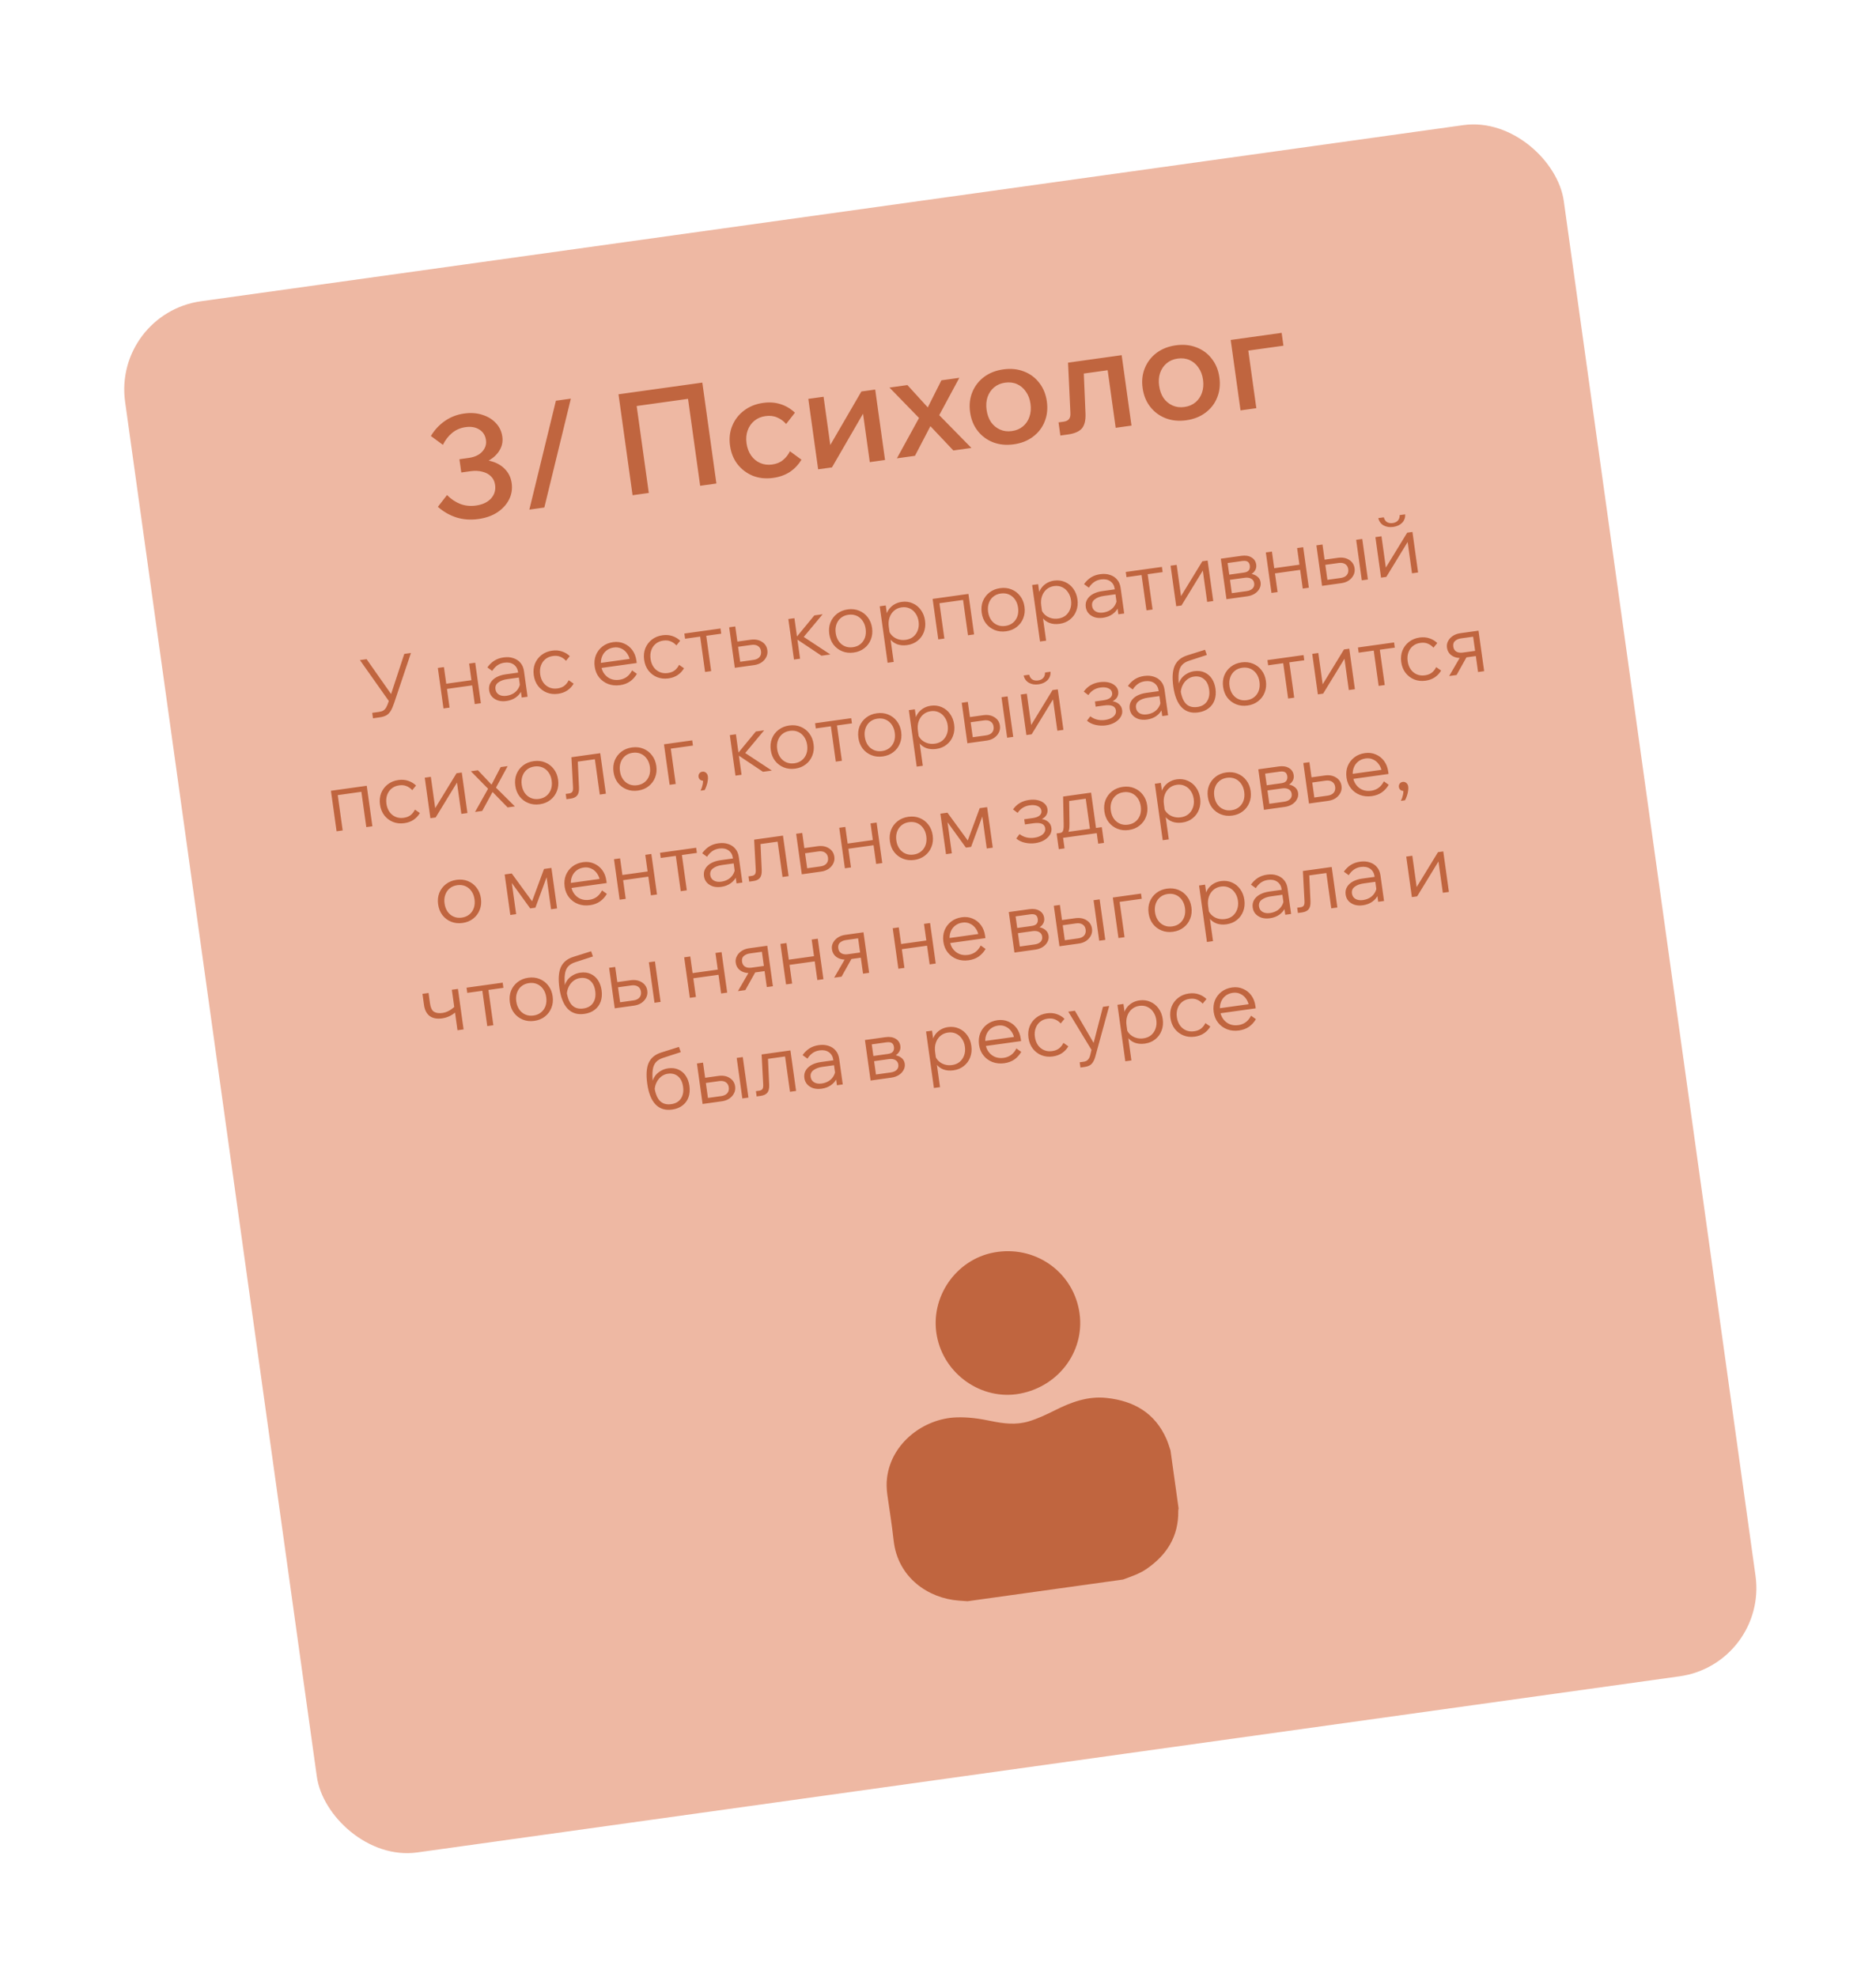 <?xml version="1.0" encoding="UTF-8"?> <svg xmlns="http://www.w3.org/2000/svg" width="316" height="333" viewBox="0 0 316 333" fill="none"> <g filter="url(#filter0_d_169_872)"> <rect x="19" y="52.804" width="244.685" height="263.758" rx="15" transform="rotate(-7.941 19 52.804)" fill="#EEB8A3"></rect> </g> <path d="M62.827 120.963L62.699 120.048L63.822 119.891C64.127 119.849 64.376 119.772 64.567 119.66C64.758 119.539 64.918 119.366 65.046 119.141C65.183 118.905 65.314 118.595 65.439 118.21L68.1 110.121L69.223 109.964L66.385 118.403C66.199 118.957 66.006 119.398 65.807 119.728C65.608 120.057 65.364 120.303 65.076 120.466C64.787 120.628 64.412 120.742 63.95 120.806L62.827 120.963ZM65.663 118.292L60.626 111.163L61.749 111.006L66.441 117.688L65.663 118.292ZM79.971 118.572L79.02 111.75L80.046 111.607L80.998 118.428L79.971 118.572ZM74.702 119.307L73.751 112.485L74.777 112.341L75.728 119.163L74.702 119.307ZM74.763 116.089L74.641 115.216L79.979 114.471L80.101 115.345L74.763 116.089ZM88.863 117.331L87.879 117.469L87.693 116.138L87.625 115.751L87.269 113.2C87.189 112.627 86.94 112.195 86.523 111.905C86.105 111.614 85.582 111.513 84.954 111.6C84.501 111.664 84.103 111.818 83.76 112.064C83.427 112.308 83.145 112.616 82.914 112.988L82.096 112.395C82.418 111.935 82.8 111.562 83.24 111.274C83.69 110.985 84.22 110.798 84.83 110.713C85.44 110.628 85.988 110.669 86.473 110.837C86.966 110.995 87.366 111.259 87.672 111.631C87.988 112.002 88.184 112.464 88.261 113.019L88.863 117.331ZM85.303 118.054C84.785 118.126 84.315 118.098 83.891 117.968C83.476 117.828 83.135 117.612 82.868 117.319C82.61 117.026 82.452 116.671 82.394 116.255C82.327 115.774 82.404 115.349 82.626 114.978C82.847 114.599 83.175 114.289 83.613 114.049C84.06 113.808 84.579 113.646 85.171 113.563L87.417 113.25L87.533 114.082L85.426 114.376C84.806 114.462 84.305 114.65 83.921 114.939C83.545 115.218 83.391 115.597 83.458 116.078C83.515 116.485 83.712 116.787 84.051 116.985C84.389 117.183 84.808 117.247 85.308 117.177C85.788 117.11 86.21 116.957 86.572 116.718C86.933 116.47 87.206 116.158 87.389 115.784C87.582 115.409 87.661 114.997 87.627 114.549L88.076 114.727C88.153 115.282 88.083 115.796 87.867 116.269C87.659 116.741 87.332 117.135 86.887 117.452C86.441 117.768 85.913 117.969 85.303 118.054ZM95.795 114.555L96.625 115.132C96.367 115.582 96.015 115.961 95.568 116.269C95.129 116.566 94.609 116.756 94.008 116.84C93.314 116.937 92.673 116.866 92.084 116.628C91.504 116.388 91.019 116.018 90.628 115.516C90.247 115.013 90.008 114.411 89.91 113.708C89.812 113.005 89.877 112.36 90.106 111.772C90.344 111.183 90.714 110.693 91.216 110.303C91.717 109.913 92.315 109.669 93.008 109.572C93.609 109.488 94.162 109.534 94.667 109.708C95.17 109.874 95.608 110.138 95.979 110.501L95.339 111.283C95.07 110.981 94.756 110.756 94.397 110.608C94.035 110.451 93.614 110.406 93.134 110.474C92.635 110.543 92.212 110.72 91.865 111.004C91.518 111.288 91.267 111.653 91.113 112.098C90.957 112.535 90.916 113.021 90.991 113.557C91.066 114.093 91.239 114.554 91.509 114.941C91.779 115.318 92.119 115.596 92.53 115.774C92.941 115.952 93.397 116.006 93.896 115.937C94.376 115.87 94.77 115.716 95.075 115.475C95.38 115.225 95.62 114.919 95.795 114.555ZM106.466 112.897L107.281 113.476C106.985 113.988 106.602 114.414 106.131 114.753C105.659 115.083 105.094 115.293 104.438 115.385C103.717 115.486 103.048 115.419 102.431 115.184C101.823 114.949 101.32 114.581 100.92 114.08C100.52 113.58 100.272 112.979 100.174 112.276C100.076 111.574 100.141 110.929 100.37 110.341C100.608 109.751 100.978 109.262 101.48 108.871C101.981 108.481 102.579 108.237 103.272 108.141C103.938 108.048 104.546 108.123 105.099 108.366C105.659 108.599 106.124 108.963 106.495 109.458C106.865 109.953 107.1 110.552 107.198 111.254L107.209 111.337L106.156 111.484L106.144 111.401C106.069 110.865 105.898 110.413 105.63 110.045C105.37 109.667 105.044 109.392 104.652 109.22C104.269 109.038 103.851 108.979 103.398 109.042C102.899 109.111 102.476 109.288 102.129 109.572C101.782 109.856 101.531 110.216 101.375 110.653C101.219 111.089 101.178 111.575 101.253 112.112C101.328 112.648 101.51 113.108 101.799 113.491C102.088 113.875 102.448 114.155 102.877 114.33C103.316 114.505 103.799 114.555 104.326 114.482C105.287 114.348 106.001 113.819 106.466 112.897ZM107.254 111.656L101.084 112.517L100.966 111.671L106.914 110.841L107.198 111.254L107.254 111.656ZM114.387 111.962L115.216 112.539C114.959 112.989 114.606 113.368 114.159 113.676C113.72 113.972 113.2 114.163 112.599 114.247C111.906 114.343 111.265 114.273 110.675 114.034C110.095 113.795 109.61 113.424 109.22 112.923C108.839 112.42 108.599 111.817 108.501 111.115C108.403 110.412 108.469 109.767 108.698 109.179C108.936 108.59 109.306 108.1 109.807 107.71C110.309 107.319 110.906 107.076 111.6 106.979C112.2 106.895 112.753 106.941 113.258 107.115C113.762 107.28 114.199 107.545 114.57 107.907L113.93 108.689C113.662 108.388 113.348 108.163 112.988 108.015C112.627 107.858 112.206 107.813 111.725 107.88C111.226 107.95 110.803 108.127 110.456 108.411C110.11 108.695 109.859 109.059 109.704 109.505C109.548 109.941 109.508 110.428 109.583 110.964C109.657 111.5 109.83 111.961 110.101 112.348C110.37 112.725 110.71 113.002 111.122 113.18C111.533 113.359 111.988 113.413 112.487 113.343C112.968 113.276 113.361 113.123 113.667 112.882C113.971 112.632 114.211 112.325 114.387 111.962ZM118.765 113.16L117.854 106.63L118.88 106.486L119.791 113.017L118.765 113.16ZM115.398 107.566L115.276 106.692L121.363 105.843L121.485 106.717L115.398 107.566ZM123.774 112.462L122.823 105.64L123.849 105.497L124.777 112.152L124.041 111.534L126.911 111.134C127.373 111.069 127.713 110.909 127.932 110.652C128.159 110.385 128.244 110.052 128.189 109.655C128.135 109.267 127.963 108.98 127.673 108.794C127.392 108.607 127.021 108.546 126.559 108.61L123.758 109.001L123.636 108.127L126.437 107.736C127.186 107.632 127.819 107.746 128.337 108.079C128.862 108.402 129.169 108.877 129.256 109.506C129.313 109.913 129.253 110.293 129.076 110.648C128.9 111.002 128.635 111.303 128.284 111.55C127.93 111.788 127.513 111.94 127.033 112.007L123.774 112.462ZM138.371 110.425L133.913 107.443L134.051 107.424L137.17 103.638L138.571 103.443L135.289 107.378L134.873 106.927L139.869 110.217L138.371 110.425ZM133.74 111.071L132.789 104.25L133.815 104.106L134.766 110.928L133.74 111.071ZM143.797 109.895C143.104 109.991 142.463 109.921 141.874 109.683C141.284 109.444 140.795 109.074 140.404 108.573C140.023 108.07 139.784 107.467 139.686 106.765C139.588 106.062 139.653 105.417 139.882 104.829C140.12 104.24 140.49 103.75 140.992 103.36C141.493 102.969 142.091 102.726 142.784 102.629C143.486 102.531 144.128 102.602 144.708 102.841C145.297 103.08 145.782 103.45 146.163 103.953C146.554 104.455 146.798 105.057 146.896 105.759C146.994 106.462 146.924 107.107 146.685 107.697C146.456 108.285 146.091 108.774 145.59 109.164C145.097 109.553 144.5 109.797 143.797 109.895ZM143.672 108.994C144.171 108.924 144.594 108.747 144.941 108.463C145.287 108.179 145.539 107.819 145.695 107.383C145.849 106.937 145.889 106.446 145.814 105.91C145.739 105.374 145.567 104.917 145.298 104.54C145.027 104.154 144.686 103.872 144.275 103.693C143.864 103.515 143.409 103.461 142.91 103.53C142.41 103.6 141.988 103.777 141.641 104.061C141.294 104.345 141.043 104.71 140.889 105.155C140.733 105.592 140.692 106.078 140.767 106.614C140.842 107.15 141.015 107.611 141.285 107.998C141.555 108.375 141.895 108.652 142.306 108.831C142.717 109.009 143.173 109.063 143.672 108.994ZM150.537 111.471L149.511 111.614L148.185 102.102L149.197 101.961L149.485 104.027L149.235 104.062C149.255 103.597 149.38 103.174 149.61 102.794C149.849 102.412 150.162 102.095 150.551 101.843C150.95 101.589 151.394 101.428 151.883 101.36C152.549 101.267 153.163 101.346 153.726 101.598C154.287 101.84 154.75 102.213 155.112 102.719C155.484 103.223 155.718 103.822 155.815 104.515C155.913 105.217 155.848 105.863 155.619 106.451C155.399 107.037 155.043 107.525 154.551 107.914C154.067 108.302 153.484 108.544 152.8 108.639C152.181 108.725 151.618 108.677 151.111 108.493C150.613 108.299 150.214 108.001 149.913 107.6C149.62 107.188 149.467 106.706 149.456 106.151L149.612 105.847C149.709 106.276 149.903 106.65 150.192 106.967C150.48 107.276 150.832 107.5 151.247 107.64C151.662 107.78 152.101 107.818 152.563 107.753C153.072 107.682 153.499 107.505 153.846 107.221C154.191 106.928 154.442 106.563 154.598 106.127C154.762 105.68 154.807 105.193 154.734 104.666C154.66 104.139 154.489 103.687 154.219 103.31C153.958 102.922 153.626 102.639 153.224 102.459C152.821 102.27 152.374 102.21 151.884 102.279C151.385 102.348 150.959 102.535 150.605 102.839C150.252 103.142 149.995 103.532 149.835 104.006C149.674 104.472 149.634 104.995 149.715 105.578L150.537 111.471ZM158.046 107.681L157.094 100.859L163.126 100.018L164.078 106.84L163.051 106.983L162.129 100.369L162.943 100.934L157.383 101.709L158.149 100.924L159.072 107.538L158.046 107.681ZM169.471 106.314C168.777 106.41 168.136 106.34 167.547 106.101C166.958 105.863 166.468 105.493 166.078 104.992C165.696 104.489 165.457 103.886 165.359 103.184C165.261 102.481 165.326 101.836 165.555 101.248C165.794 100.659 166.163 100.169 166.665 99.779C167.167 99.388 167.764 99.145 168.457 99.048C169.16 98.95 169.801 99.021 170.381 99.26C170.97 99.499 171.455 99.869 171.837 100.372C172.227 100.873 172.471 101.475 172.569 102.178C172.667 102.88 172.597 103.526 172.359 104.116C172.13 104.704 171.765 105.193 171.263 105.583C170.771 105.972 170.173 106.216 169.471 106.314ZM169.345 105.412C169.844 105.343 170.267 105.166 170.614 104.882C170.961 104.598 171.212 104.238 171.368 103.801C171.522 103.356 171.562 102.865 171.488 102.329C171.413 101.793 171.241 101.336 170.971 100.959C170.701 100.573 170.36 100.29 169.949 100.112C169.537 99.934 169.082 99.88 168.583 99.949C168.084 100.019 167.661 100.196 167.314 100.48C166.967 100.764 166.717 101.128 166.562 101.574C166.406 102.01 166.366 102.497 166.44 103.033C166.515 103.569 166.688 104.03 166.959 104.417C167.228 104.794 167.568 105.071 167.979 105.249C168.391 105.428 168.846 105.482 169.345 105.412ZM176.211 107.89L175.185 108.033L173.858 98.521L174.87 98.38L175.158 100.446L174.909 100.48C174.929 100.016 175.053 99.593 175.283 99.213C175.522 98.831 175.836 98.513 176.225 98.261C176.623 98.008 177.067 97.847 177.557 97.779C178.222 97.686 178.837 97.765 179.399 98.016C179.961 98.258 180.423 98.632 180.785 99.138C181.157 99.642 181.392 100.241 181.488 100.934C181.586 101.636 181.521 102.282 181.292 102.87C181.072 103.456 180.716 103.944 180.224 104.333C179.741 104.721 179.157 104.962 178.473 105.058C177.854 105.144 177.291 105.096 176.785 104.912C176.287 104.717 175.887 104.42 175.586 104.019C175.293 103.607 175.141 103.124 175.129 102.57L175.285 102.266C175.382 102.695 175.576 103.068 175.865 103.386C176.153 103.695 176.505 103.919 176.92 104.059C177.336 104.199 177.774 104.237 178.237 104.172C178.745 104.101 179.173 103.924 179.519 103.64C179.865 103.347 180.115 102.982 180.271 102.545C180.435 102.098 180.48 101.612 180.407 101.085C180.333 100.558 180.162 100.106 179.893 99.729C179.631 99.341 179.299 99.058 178.898 98.878C178.494 98.689 178.048 98.629 177.558 98.697C177.059 98.767 176.632 98.954 176.279 99.257C175.925 99.561 175.669 99.95 175.509 100.425C175.347 100.89 175.307 101.414 175.389 101.997L176.211 107.89ZM189.363 103.313L188.378 103.45L188.192 102.119L188.124 101.733L187.769 99.181C187.689 98.608 187.44 98.177 187.022 97.886C186.605 97.596 186.082 97.494 185.453 97.582C185 97.645 184.603 97.799 184.26 98.045C183.927 98.29 183.644 98.598 183.413 98.969L182.596 98.376C182.918 97.917 183.299 97.543 183.74 97.255C184.19 96.967 184.72 96.78 185.33 96.695C185.94 96.609 186.487 96.651 186.973 96.819C187.466 96.976 187.865 97.241 188.172 97.613C188.487 97.983 188.684 98.446 188.761 99.001L189.363 103.313ZM185.802 104.036C185.285 104.108 184.814 104.079 184.391 103.95C183.976 103.81 183.634 103.594 183.367 103.301C183.11 103.007 182.952 102.652 182.894 102.236C182.827 101.755 182.904 101.33 183.126 100.96C183.346 100.58 183.675 100.271 184.113 100.031C184.56 99.789 185.079 99.627 185.671 99.545L187.917 99.231L188.033 100.063L185.925 100.357C185.306 100.444 184.804 100.631 184.421 100.921C184.045 101.199 183.891 101.579 183.958 102.059C184.014 102.466 184.212 102.768 184.551 102.966C184.889 103.164 185.308 103.228 185.807 103.159C186.288 103.091 186.709 102.938 187.072 102.699C187.433 102.451 187.705 102.14 187.889 101.766C188.081 101.39 188.161 100.978 188.126 100.531L188.575 100.709C188.653 101.263 188.583 101.777 188.366 102.25C188.159 102.722 187.832 103.116 187.386 103.433C186.94 103.75 186.412 103.95 185.802 104.036ZM193.118 102.789L192.207 96.258L193.233 96.115L194.144 102.646L193.118 102.789ZM189.75 97.195L189.629 96.321L195.716 95.472L195.837 96.346L189.75 97.195ZM198.127 102.09L197.175 95.268L198.201 95.125L198.961 100.574L198.844 100.548L202.527 94.522L203.415 94.398L204.366 101.22L203.34 101.363L202.58 95.914L202.697 95.94L199.014 101.967L198.127 102.09ZM206.59 100.91L205.638 94.088L209.104 93.604C209.789 93.509 210.357 93.599 210.81 93.875C211.262 94.142 211.526 94.548 211.602 95.094C211.65 95.436 211.59 95.75 211.423 96.037C211.256 96.325 211.006 96.562 210.674 96.75L210.643 96.627C211.094 96.686 211.474 96.841 211.782 97.09C212.098 97.329 212.285 97.656 212.343 98.072C212.396 98.451 212.328 98.809 212.139 99.146C211.96 99.482 211.688 99.765 211.325 99.995C210.969 100.214 210.56 100.356 210.098 100.421L206.59 100.91ZM207.585 100.545L206.856 99.982L209.976 99.547C210.42 99.485 210.757 99.339 210.989 99.109C211.219 98.869 211.31 98.574 211.261 98.223C211.212 97.871 211.045 97.617 210.759 97.459C210.472 97.291 210.106 97.239 209.662 97.301L206.695 97.715L206.573 96.841L209.499 96.433C209.924 96.374 210.212 96.239 210.362 96.03C210.511 95.821 210.564 95.559 210.521 95.244C210.478 94.939 210.358 94.721 210.16 94.588C209.963 94.455 209.652 94.419 209.226 94.478L206.162 94.905L206.695 94.167L207.585 100.545ZM219.441 99.117L218.49 92.295L219.516 92.152L220.468 98.974L219.441 99.117ZM214.172 99.852L213.221 93.03L214.247 92.887L215.199 99.709L214.172 99.852ZM214.233 96.635L214.111 95.761L219.449 95.017L219.571 95.89L214.233 96.635ZM222.69 98.664L221.738 91.842L222.764 91.699L223.692 98.355L222.956 97.736L225.826 97.336C226.288 97.272 226.629 97.111 226.847 96.854C227.074 96.587 227.16 96.255 227.104 95.857C227.05 95.469 226.878 95.182 226.588 94.996C226.308 94.809 225.936 94.748 225.474 94.812L222.673 95.203L222.551 94.33L225.352 93.939C226.101 93.835 226.734 93.949 227.252 94.282C227.778 94.604 228.084 95.08 228.172 95.708C228.229 96.115 228.169 96.496 227.992 96.85C227.815 97.205 227.551 97.505 227.199 97.752C226.846 97.99 226.429 98.142 225.948 98.21L222.69 98.664ZM229.387 97.73L228.435 90.908L229.461 90.765L230.413 97.587L229.387 97.73ZM232.629 97.278L231.677 90.456L232.703 90.313L233.463 95.762L233.346 95.736L237.029 89.709L237.917 89.585L238.868 96.407L237.842 96.55L237.082 91.101L237.199 91.127L233.516 97.154L232.629 97.278ZM234.688 88.735C234.069 88.822 233.525 88.737 233.056 88.482C232.594 88.217 232.297 87.806 232.163 87.25L233.092 87.12C233.203 87.51 233.387 87.781 233.643 87.934C233.91 88.085 234.227 88.135 234.597 88.084C234.958 88.033 235.241 87.9 235.446 87.683C235.661 87.464 235.768 87.152 235.768 86.747L236.697 86.618C236.72 87.189 236.546 87.666 236.175 88.047C235.803 88.419 235.307 88.649 234.688 88.735ZM56.695 139.993L55.744 133.171L61.775 132.329L62.727 139.151L61.701 139.294L60.778 132.68L61.592 133.245L56.032 134.021L56.799 133.236L57.721 139.849L56.695 139.993ZM69.894 136.342L70.723 136.919C70.466 137.37 70.113 137.749 69.666 138.056C69.227 138.353 68.707 138.543 68.106 138.627C67.413 138.724 66.772 138.653 66.182 138.415C65.602 138.175 65.117 137.805 64.727 137.303C64.346 136.8 64.106 136.198 64.008 135.495C63.91 134.793 63.976 134.147 64.205 133.559C64.443 132.97 64.813 132.48 65.314 132.09C65.816 131.7 66.413 131.456 67.106 131.36C67.707 131.276 68.26 131.321 68.765 131.496C69.269 131.661 69.706 131.925 70.077 132.288L69.437 133.07C69.169 132.768 68.855 132.543 68.495 132.396C68.134 132.239 67.713 132.194 67.232 132.261C66.733 132.33 66.31 132.507 65.963 132.791C65.617 133.075 65.366 133.44 65.211 133.886C65.055 134.322 65.015 134.808 65.09 135.344C65.165 135.88 65.337 136.342 65.608 136.728C65.877 137.105 66.217 137.383 66.629 137.561C67.04 137.739 67.495 137.794 67.994 137.724C68.475 137.657 68.868 137.503 69.174 137.263C69.478 137.013 69.718 136.706 69.894 136.342ZM72.497 137.788L71.546 130.966L72.572 130.823L73.332 136.273L73.215 136.246L76.898 130.22L77.785 130.096L78.737 136.918L77.711 137.061L76.951 131.612L77.067 131.638L73.385 137.665L72.497 137.788ZM81.224 136.571L80.017 136.739L82.214 132.828L79.315 129.883L80.508 129.716L82.796 132.139L84.335 129.183L85.513 129.018L83.545 132.643L86.728 135.803L85.508 135.974L82.969 133.373L81.224 136.571ZM90.909 135.446C90.216 135.543 89.575 135.472 88.985 135.234C88.396 134.996 87.906 134.626 87.516 134.124C87.135 133.622 86.895 133.019 86.797 132.316C86.699 131.614 86.765 130.969 86.994 130.381C87.232 129.791 87.602 129.302 88.103 128.911C88.605 128.521 89.202 128.277 89.896 128.181C90.598 128.083 91.239 128.153 91.819 128.393C92.409 128.631 92.894 129.002 93.275 129.505C93.665 130.006 93.909 130.608 94.007 131.311C94.106 132.013 94.035 132.659 93.797 133.248C93.568 133.836 93.203 134.325 92.701 134.716C92.209 135.105 91.612 135.348 90.909 135.446ZM90.783 134.545C91.283 134.475 91.706 134.299 92.052 134.015C92.399 133.731 92.65 133.371 92.806 132.934C92.961 132.489 93.001 131.998 92.926 131.462C92.851 130.925 92.679 130.469 92.41 130.092C92.139 129.705 91.798 129.423 91.387 129.245C90.976 129.067 90.52 129.012 90.021 129.082C89.522 129.152 89.099 129.328 88.752 129.612C88.406 129.896 88.155 130.261 88.001 130.707C87.845 131.143 87.804 131.629 87.879 132.166C87.954 132.702 88.126 133.163 88.397 133.549C88.666 133.926 89.007 134.204 89.418 134.382C89.829 134.56 90.284 134.615 90.783 134.545ZM95.416 134.592L95.292 133.704L95.847 133.627C96.096 133.592 96.277 133.501 96.388 133.353C96.498 133.197 96.542 132.936 96.519 132.572L96.253 127.52L101.106 126.843L102.058 133.665L101.031 133.808L100.109 127.194L100.923 127.759L96.597 128.363L97.294 127.587L97.527 132.601C97.557 133.219 97.455 133.671 97.222 133.958C96.998 134.244 96.627 134.423 96.109 134.495L95.416 134.592ZM107.456 133.138C106.763 133.235 106.121 133.164 105.532 132.926C104.943 132.688 104.453 132.318 104.063 131.816C103.682 131.314 103.442 130.711 103.344 130.008C103.246 129.306 103.312 128.661 103.541 128.073C103.779 127.483 104.149 126.994 104.65 126.603C105.152 126.213 105.749 125.969 106.442 125.873C107.145 125.775 107.786 125.845 108.366 126.085C108.955 126.323 109.441 126.694 109.822 127.196C110.212 127.698 110.456 128.3 110.554 129.003C110.652 129.705 110.582 130.351 110.344 130.94C110.115 131.528 109.75 132.017 109.248 132.408C108.756 132.797 108.158 133.04 107.456 133.138ZM107.33 132.237C107.829 132.167 108.252 131.991 108.599 131.707C108.946 131.423 109.197 131.062 109.353 130.626C109.508 130.18 109.548 129.69 109.473 129.153C109.398 128.617 109.226 128.161 108.957 127.784C108.686 127.397 108.345 127.115 107.934 126.937C107.523 126.759 107.067 126.704 106.568 126.774C106.069 126.843 105.646 127.02 105.299 127.304C104.953 127.588 104.702 127.953 104.547 128.399C104.391 128.835 104.351 129.321 104.426 129.857C104.5 130.394 104.673 130.855 104.944 131.241C105.213 131.618 105.553 131.896 105.965 132.074C106.376 132.252 106.831 132.307 107.33 132.237ZM112.795 132.167L111.843 125.345L116.599 124.682L116.721 125.556L112.131 126.196L112.898 125.41L113.821 132.024L112.795 132.167ZM118.697 133.054L118.004 133.151C118.166 132.827 118.283 132.486 118.356 132.127C118.429 131.777 118.44 131.484 118.388 131.246L118.532 131.466C118.32 131.496 118.13 131.452 117.962 131.333C117.794 131.206 117.695 131.036 117.665 130.824C117.635 130.611 117.68 130.421 117.798 130.254C117.925 130.085 118.09 129.987 118.294 129.959C118.534 129.925 118.74 129.981 118.911 130.127C119.091 130.271 119.2 130.478 119.237 130.746C119.268 130.968 119.26 131.214 119.213 131.484C119.177 131.763 119.111 132.036 119.016 132.303C118.923 132.58 118.817 132.83 118.697 133.054ZM128.516 129.974L124.057 126.992L124.196 126.973L127.315 123.187L128.715 122.992L125.433 126.927L125.017 126.476L130.013 129.766L128.516 129.974ZM123.885 130.62L122.933 123.799L123.959 123.655L124.911 130.477L123.885 130.62ZM133.942 129.444C133.248 129.541 132.607 129.47 132.018 129.232C131.429 128.993 130.939 128.623 130.549 128.122C130.167 127.619 129.928 127.016 129.83 126.314C129.732 125.611 129.797 124.966 130.026 124.378C130.265 123.789 130.634 123.299 131.136 122.909C131.638 122.518 132.235 122.275 132.928 122.178C133.631 122.08 134.272 122.151 134.852 122.39C135.441 122.629 135.926 122.999 136.308 123.502C136.698 124.004 136.942 124.606 137.04 125.308C137.138 126.011 137.068 126.657 136.83 127.246C136.601 127.834 136.236 128.323 135.734 128.713C135.242 129.102 134.644 129.346 133.942 129.444ZM133.816 128.543C134.315 128.473 134.738 128.296 135.085 128.012C135.432 127.728 135.683 127.368 135.839 126.932C135.993 126.486 136.033 125.995 135.959 125.459C135.884 124.923 135.712 124.466 135.442 124.089C135.172 123.703 134.831 123.421 134.42 123.242C134.008 123.064 133.553 123.01 133.054 123.079C132.555 123.149 132.132 123.326 131.785 123.61C131.438 123.894 131.188 124.259 131.033 124.704C130.877 125.141 130.837 125.627 130.911 126.163C130.986 126.699 131.159 127.16 131.43 127.547C131.699 127.924 132.039 128.201 132.45 128.38C132.862 128.558 133.317 128.612 133.816 128.543ZM140.784 128.263L139.873 121.732L140.899 121.589L141.81 128.12L140.784 128.263ZM137.417 122.669L137.295 121.795L143.382 120.946L143.504 121.82L137.417 122.669ZM148.701 127.385C148.008 127.482 147.367 127.411 146.777 127.173C146.188 126.935 145.698 126.565 145.308 126.063C144.927 125.56 144.687 124.958 144.589 124.255C144.491 123.553 144.557 122.907 144.786 122.319C145.024 121.73 145.394 121.24 145.895 120.85C146.397 120.46 146.994 120.216 147.688 120.119C148.39 120.021 149.031 120.092 149.611 120.332C150.201 120.57 150.686 120.94 151.067 121.443C151.457 121.945 151.702 122.547 151.8 123.249C151.898 123.952 151.827 124.598 151.589 125.187C151.36 125.775 150.995 126.264 150.493 126.654C150.001 127.043 149.404 127.287 148.701 127.385ZM148.575 126.484C149.075 126.414 149.498 126.237 149.844 125.953C150.191 125.669 150.442 125.309 150.598 124.873C150.753 124.427 150.793 123.936 150.718 123.4C150.643 122.864 150.471 122.407 150.202 122.03C149.931 121.644 149.59 121.362 149.179 121.184C148.768 121.005 148.313 120.951 147.813 121.021C147.314 121.09 146.891 121.267 146.545 121.551C146.198 121.835 145.947 122.2 145.792 122.645C145.637 123.082 145.596 123.568 145.671 124.104C145.746 124.64 145.918 125.102 146.189 125.488C146.458 125.865 146.799 126.143 147.21 126.321C147.621 126.499 148.076 126.553 148.575 126.484ZM155.441 128.961L154.415 129.104L153.088 119.592L154.1 119.451L154.389 121.517L154.139 121.552C154.159 121.087 154.284 120.665 154.513 120.284C154.752 119.902 155.066 119.585 155.455 119.333C155.853 119.079 156.297 118.918 156.787 118.85C157.453 118.757 158.067 118.837 158.63 119.088C159.191 119.33 159.653 119.704 160.016 120.209C160.388 120.713 160.622 121.312 160.719 122.005C160.817 122.708 160.751 123.353 160.522 123.941C160.303 124.528 159.947 125.015 159.454 125.404C158.971 125.792 158.388 126.034 157.704 126.129C157.084 126.216 156.521 126.167 156.015 125.983C155.517 125.789 155.117 125.491 154.816 125.09C154.523 124.679 154.371 124.196 154.36 123.641L154.515 123.337C154.613 123.766 154.806 124.14 155.096 124.458C155.384 124.766 155.735 124.99 156.151 125.13C156.566 125.27 157.005 125.308 157.467 125.243C157.975 125.173 158.403 124.995 158.75 124.711C159.095 124.418 159.346 124.053 159.502 123.617C159.666 123.17 159.711 122.683 159.637 122.156C159.564 121.629 159.392 121.177 159.123 120.8C158.862 120.412 158.53 120.129 158.128 119.949C157.725 119.761 157.278 119.7 156.788 119.769C156.289 119.838 155.863 120.025 155.509 120.329C155.156 120.633 154.899 121.022 154.739 121.496C154.578 121.962 154.538 122.486 154.619 123.068L155.441 128.961ZM162.95 125.171L161.998 118.349L163.024 118.206L163.953 124.862L163.216 124.244L166.086 123.843C166.548 123.779 166.889 123.618 167.108 123.362C167.334 123.094 167.42 122.762 167.364 122.365C167.31 121.976 167.138 121.689 166.848 121.504C166.568 121.317 166.196 121.255 165.734 121.32L162.933 121.71L162.812 120.837L165.612 120.446C166.361 120.342 166.994 120.456 167.512 120.789C168.038 121.112 168.344 121.587 168.432 122.216C168.489 122.622 168.429 123.003 168.252 123.357C168.075 123.712 167.811 124.013 167.459 124.26C167.106 124.497 166.689 124.65 166.208 124.717L162.95 125.171ZM169.647 124.237L168.695 117.415L169.721 117.272L170.673 124.094L169.647 124.237ZM172.889 123.785L171.937 116.963L172.963 116.82L173.723 122.269L173.606 122.243L177.289 116.216L178.177 116.093L179.128 122.915L178.102 123.058L177.342 117.609L177.459 117.635L173.776 123.661L172.889 123.785ZM174.948 115.243C174.329 115.329 173.785 115.245 173.316 114.99C172.855 114.724 172.557 114.313 172.423 113.757L173.352 113.628C173.463 114.017 173.647 114.289 173.903 114.441C174.17 114.593 174.488 114.642 174.857 114.591C175.218 114.541 175.501 114.407 175.706 114.19C175.921 113.971 176.028 113.66 176.028 113.254L176.957 113.125C176.98 113.696 176.806 114.173 176.435 114.554C176.063 114.927 175.568 115.156 174.948 115.243ZM186.283 122.157C185.72 122.236 185.146 122.212 184.563 122.086C183.989 121.959 183.499 121.721 183.092 121.372L183.653 120.63C184.369 121.171 185.194 121.376 186.128 121.246C186.738 121.161 187.211 120.972 187.548 120.68C187.884 120.388 188.024 120.043 187.969 119.646C187.867 118.916 187.201 118.636 185.972 118.808L184.557 119.005L184.436 118.132L185.878 117.93C186.395 117.858 186.776 117.716 187.019 117.503C187.272 117.288 187.375 117.015 187.329 116.682C187.28 116.331 187.075 116.077 186.714 115.92C186.361 115.752 185.911 115.706 185.366 115.783C184.497 115.904 183.817 116.328 183.324 117.057L182.55 116.472C183.179 115.574 184.076 115.044 185.24 114.881C185.795 114.804 186.296 114.819 186.745 114.926C187.193 115.033 187.558 115.218 187.84 115.48C188.129 115.732 188.301 116.047 188.354 116.426C188.406 116.805 188.337 117.149 188.144 117.459C187.951 117.759 187.649 117.999 187.241 118.178L187.212 118.069C187.728 118.12 188.141 118.279 188.451 118.547C188.77 118.804 188.96 119.15 189.02 119.584C189.077 119.991 188.994 120.375 188.771 120.736C188.548 121.097 188.219 121.406 187.784 121.665C187.357 121.913 186.857 122.077 186.283 122.157ZM196.758 120.456L195.773 120.593L195.588 119.262L195.52 118.875L195.164 116.324C195.084 115.751 194.835 115.319 194.418 115.029C194 114.738 193.477 114.637 192.849 114.725C192.396 114.788 191.998 114.942 191.655 115.188C191.322 115.432 191.04 115.74 190.809 116.112L189.991 115.519C190.313 115.059 190.695 114.686 191.135 114.398C191.585 114.109 192.115 113.922 192.725 113.837C193.335 113.752 193.883 113.794 194.368 113.961C194.861 114.119 195.261 114.383 195.567 114.755C195.883 115.126 196.079 115.589 196.156 116.143L196.758 120.456ZM193.198 121.178C192.68 121.251 192.209 121.222 191.786 121.092C191.371 120.952 191.03 120.736 190.763 120.444C190.505 120.15 190.347 119.795 190.289 119.379C190.222 118.898 190.299 118.473 190.521 118.103C190.741 117.723 191.07 117.413 191.508 117.173C191.955 116.932 192.474 116.77 193.066 116.687L195.312 116.374L195.428 117.206L193.321 117.5C192.701 117.586 192.2 117.774 191.816 118.063C191.44 118.342 191.286 118.722 191.353 119.202C191.41 119.609 191.607 119.911 191.946 120.109C192.284 120.307 192.703 120.371 193.202 120.301C193.683 120.234 194.105 120.081 194.467 119.842C194.828 119.594 195.101 119.283 195.284 118.908C195.477 118.533 195.556 118.121 195.522 117.674L195.971 117.851C196.048 118.406 195.978 118.92 195.762 119.393C195.554 119.865 195.227 120.259 194.782 120.576C194.336 120.892 193.808 121.093 193.198 121.178ZM201.819 119.976C200.673 120.136 199.742 119.846 199.027 119.107C198.319 118.358 197.855 117.193 197.634 115.612C197.424 114.105 197.506 112.935 197.88 112.1C198.263 111.265 198.969 110.686 199.998 110.363L202.977 109.425L203.283 110.301L200.308 111.267C199.785 111.434 199.38 111.679 199.096 112.001C198.811 112.324 198.632 112.764 198.559 113.32C198.484 113.868 198.494 114.583 198.589 115.465L198.467 115.906C198.452 115.39 198.567 114.931 198.812 114.529C199.056 114.118 199.387 113.784 199.803 113.528C200.219 113.263 200.667 113.097 201.147 113.03C201.822 112.936 202.412 113.009 202.917 113.25C203.42 113.481 203.827 113.834 204.139 114.309C204.45 114.784 204.65 115.34 204.739 115.978C204.838 116.69 204.787 117.333 204.584 117.908C204.38 118.473 204.04 118.936 203.562 119.294C203.094 119.652 202.513 119.879 201.819 119.976ZM201.678 119.062C202.408 118.961 202.949 118.65 203.3 118.129C203.66 117.599 203.784 116.931 203.671 116.127C203.562 115.341 203.278 114.759 202.82 114.38C202.37 113.99 201.798 113.844 201.105 113.941C200.689 113.999 200.315 114.159 199.985 114.422C199.662 114.674 199.401 115.003 199.203 115.407C199.004 115.803 198.896 116.246 198.88 116.739L198.806 115.901C198.942 117.079 199.244 117.932 199.714 118.46C200.191 118.978 200.846 119.179 201.678 119.062ZM210.136 118.816C209.442 118.912 208.801 118.842 208.212 118.603C207.623 118.365 207.133 117.995 206.743 117.494C206.361 116.991 206.122 116.388 206.024 115.686C205.926 114.983 205.991 114.338 206.22 113.75C206.459 113.161 206.828 112.671 207.33 112.281C207.831 111.89 208.429 111.647 209.122 111.55C209.825 111.452 210.466 111.523 211.046 111.762C211.635 112 212.12 112.371 212.501 112.874C212.892 113.375 213.136 113.977 213.234 114.68C213.332 115.382 213.262 116.028 213.024 116.618C212.795 117.206 212.429 117.695 211.928 118.085C211.436 118.474 210.838 118.718 210.136 118.816ZM210.01 117.914C210.509 117.845 210.932 117.668 211.279 117.384C211.626 117.1 211.877 116.74 212.033 116.303C212.187 115.858 212.227 115.367 212.153 114.831C212.078 114.295 211.906 113.838 211.636 113.461C211.366 113.075 211.025 112.792 210.614 112.614C210.202 112.436 209.747 112.382 209.248 112.451C208.749 112.521 208.326 112.698 207.979 112.982C207.632 113.266 207.382 113.63 207.227 114.076C207.071 114.512 207.031 114.999 207.105 115.535C207.18 116.071 207.353 116.532 207.623 116.919C207.893 117.296 208.233 117.573 208.644 117.751C209.056 117.93 209.511 117.984 210.01 117.914ZM216.978 117.635L216.067 111.104L217.093 110.961L218.004 117.492L216.978 117.635ZM213.611 112.041L213.489 111.167L219.576 110.318L219.698 111.191L213.611 112.041ZM221.987 116.936L221.036 110.114L222.062 109.971L222.822 115.42L222.705 115.394L226.388 109.368L227.275 109.244L228.227 116.066L227.201 116.209L226.441 110.76L226.558 110.786L222.875 116.812L221.987 116.936ZM232.225 115.508L231.314 108.977L232.34 108.834L233.251 115.365L232.225 115.508ZM228.858 109.914L228.736 109.04L234.823 108.191L234.945 109.065L228.858 109.914ZM241.916 112.347L242.745 112.924C242.488 113.375 242.135 113.754 241.688 114.061C241.249 114.358 240.729 114.548 240.128 114.632C239.435 114.729 238.794 114.658 238.204 114.42C237.624 114.18 237.139 113.81 236.749 113.308C236.368 112.805 236.128 112.203 236.03 111.5C235.932 110.798 235.998 110.152 236.227 109.564C236.465 108.975 236.835 108.485 237.336 108.095C237.838 107.705 238.435 107.461 239.129 107.364C239.729 107.281 240.282 107.326 240.787 107.501C241.291 107.666 241.728 107.93 242.099 108.293L241.459 109.075C241.191 108.773 240.877 108.548 240.517 108.401C240.156 108.244 239.735 108.199 239.254 108.266C238.755 108.335 238.332 108.512 237.985 108.796C237.639 109.08 237.388 109.445 237.233 109.89C237.077 110.327 237.037 110.813 237.112 111.349C237.187 111.885 237.359 112.347 237.63 112.733C237.899 113.11 238.239 113.388 238.651 113.566C239.062 113.744 239.517 113.798 240.016 113.729C240.497 113.662 240.89 113.508 241.196 113.267C241.5 113.018 241.74 112.711 241.916 112.347ZM248.97 113.173L248.042 106.517L248.778 107.135L246.088 107.51C245.7 107.564 245.371 107.705 245.101 107.931C244.839 108.146 244.738 108.471 244.799 108.906C244.85 109.276 245.016 109.549 245.295 109.727C245.584 109.904 245.959 109.96 246.421 109.895L249.042 109.53L249.164 110.403L246.543 110.769C245.785 110.875 245.148 110.77 244.633 110.456C244.118 110.141 243.818 109.674 243.731 109.055C243.677 108.667 243.74 108.304 243.919 107.968C244.097 107.623 244.362 107.332 244.716 107.094C245.078 106.855 245.495 106.703 245.967 106.637L249.045 106.207L249.996 113.029L248.97 113.173ZM244.103 113.851L246.154 110.314L247.319 110.152L245.351 113.677L244.103 113.851ZM77.912 155.434C77.219 155.53 76.577 155.46 75.988 155.221C75.399 154.983 74.909 154.613 74.519 154.112C74.138 153.609 73.898 153.006 73.8 152.304C73.702 151.601 73.768 150.956 73.997 150.368C74.235 149.779 74.605 149.289 75.106 148.899C75.608 148.508 76.205 148.265 76.898 148.168C77.601 148.07 78.242 148.141 78.822 148.38C79.412 148.618 79.897 148.989 80.278 149.492C80.668 149.993 80.912 150.595 81.01 151.298C81.108 152 81.038 152.646 80.8 153.236C80.571 153.823 80.206 154.313 79.704 154.703C79.212 155.092 78.615 155.336 77.912 155.434ZM77.786 154.532C78.285 154.463 78.708 154.286 79.055 154.002C79.402 153.718 79.653 153.358 79.809 152.921C79.964 152.476 80.004 151.985 79.929 151.449C79.854 150.913 79.682 150.456 79.413 150.079C79.142 149.693 78.801 149.41 78.39 149.232C77.979 149.054 77.523 149 77.024 149.069C76.525 149.139 76.102 149.316 75.755 149.6C75.409 149.884 75.158 150.248 75.003 150.694C74.847 151.13 74.807 151.617 74.882 152.153C74.956 152.689 75.129 153.15 75.4 153.536C75.669 153.914 76.009 154.191 76.421 154.369C76.832 154.548 77.287 154.602 77.786 154.532ZM85.959 154.085L85.007 147.263L86.2 147.097L89.763 151.971L89.541 152.002L91.635 146.338L92.883 146.164L93.835 152.986L92.822 153.128L91.919 146.652L92.501 146.571L90.184 152.859L89.311 152.981L85.388 147.563L86.04 147.472L86.943 153.948L85.959 154.085ZM101.405 149.951L102.221 150.53C101.925 151.043 101.542 151.468 101.071 151.807C100.598 152.137 100.034 152.348 99.378 152.439C98.657 152.54 97.988 152.473 97.371 152.239C96.763 152.003 96.259 151.635 95.86 151.135C95.46 150.635 95.211 150.033 95.113 149.331C95.015 148.628 95.081 147.983 95.31 147.395C95.548 146.806 95.918 146.316 96.419 145.926C96.921 145.535 97.518 145.292 98.212 145.195C98.877 145.102 99.486 145.177 100.038 145.421C100.599 145.654 101.064 146.017 101.435 146.512C101.805 147.007 102.039 147.606 102.137 148.308L102.149 148.392L101.095 148.539L101.084 148.455C101.009 147.919 100.837 147.467 100.569 147.1C100.309 146.721 99.984 146.446 99.592 146.275C99.209 146.093 98.79 146.033 98.337 146.096C97.838 146.166 97.415 146.343 97.069 146.627C96.722 146.911 96.47 147.271 96.314 147.707C96.159 148.144 96.118 148.63 96.193 149.166C96.268 149.702 96.45 150.162 96.739 150.546C97.028 150.929 97.387 151.209 97.817 151.385C98.256 151.559 98.739 151.61 99.266 151.536C100.227 151.402 100.94 150.874 101.405 149.951ZM102.194 148.711L96.023 149.571L95.905 148.725L101.854 147.896L102.137 148.308L102.194 148.711ZM109.643 150.781L108.692 143.959L109.718 143.816L110.669 150.638L109.643 150.781ZM104.374 151.516L103.423 144.694L104.449 144.551L105.4 151.373L104.374 151.516ZM104.434 148.299L104.313 147.426L109.651 146.681L109.773 147.554L104.434 148.299ZM114.666 150.081L113.755 143.55L114.781 143.407L115.692 149.937L114.666 150.081ZM111.299 144.486L111.177 143.613L117.264 142.764L117.386 143.637L111.299 144.486ZM125.048 148.632L124.063 148.77L123.878 147.439L123.81 147.052L123.454 144.501C123.374 143.928 123.125 143.496 122.708 143.206C122.29 142.915 121.767 142.814 121.139 142.902C120.686 142.965 120.288 143.119 119.945 143.365C119.612 143.609 119.33 143.917 119.099 144.289L118.281 143.696C118.603 143.236 118.985 142.863 119.425 142.575C119.875 142.286 120.405 142.099 121.015 142.014C121.625 141.929 122.173 141.97 122.658 142.138C123.151 142.296 123.551 142.56 123.857 142.932C124.173 143.303 124.369 143.766 124.446 144.32L125.048 148.632ZM121.488 149.355C120.97 149.427 120.499 149.399 120.076 149.269C119.661 149.129 119.32 148.913 119.053 148.621C118.795 148.327 118.637 147.972 118.579 147.556C118.512 147.075 118.589 146.65 118.811 146.28C119.031 145.9 119.36 145.59 119.798 145.35C120.245 145.109 120.764 144.947 121.356 144.864L123.602 144.551L123.718 145.383L121.611 145.677C120.991 145.763 120.49 145.951 120.106 146.24C119.73 146.519 119.576 146.898 119.643 147.379C119.7 147.786 119.897 148.088 120.236 148.286C120.574 148.484 120.993 148.548 121.492 148.478C121.973 148.411 122.395 148.258 122.757 148.019C123.118 147.771 123.391 147.46 123.574 147.085C123.767 146.71 123.846 146.298 123.812 145.851L124.261 146.028C124.338 146.583 124.268 147.097 124.052 147.57C123.844 148.042 123.517 148.436 123.072 148.753C122.626 149.069 122.098 149.27 121.488 149.355ZM126.196 148.472L126.072 147.585L126.627 147.508C126.876 147.473 127.057 147.382 127.168 147.234C127.278 147.077 127.322 146.817 127.3 146.453L127.033 141.401L131.886 140.724L132.838 147.546L131.812 147.689L130.889 141.075L131.703 141.64L127.377 142.243L128.074 141.468L128.307 146.482C128.337 147.099 128.235 147.552 128.002 147.839C127.778 148.124 127.407 148.303 126.889 148.376L126.196 148.472ZM135.058 147.236L134.106 140.414L135.132 140.271L136.061 146.927L135.324 146.309L138.194 145.908C138.656 145.844 138.997 145.683 139.216 145.426C139.442 145.159 139.528 144.827 139.472 144.429C139.418 144.041 139.246 143.754 138.956 143.568C138.676 143.381 138.304 143.32 137.842 143.385L135.041 143.775L134.92 142.902L137.72 142.511C138.469 142.407 139.102 142.521 139.62 142.854C140.146 143.176 140.452 143.652 140.54 144.281C140.597 144.687 140.537 145.068 140.36 145.422C140.183 145.777 139.919 146.078 139.567 146.325C139.214 146.562 138.797 146.715 138.316 146.782L135.058 147.236ZM147.584 145.489L146.633 138.667L147.659 138.524L148.611 145.346L147.584 145.489ZM142.316 146.224L141.364 139.402L142.39 139.259L143.342 146.081L142.316 146.224ZM142.376 143.007L142.254 142.133L147.592 141.389L147.714 142.262L142.376 143.007ZM154.011 144.819C153.318 144.915 152.677 144.845 152.087 144.606C151.498 144.368 151.008 143.998 150.618 143.497C150.237 142.994 149.997 142.391 149.899 141.689C149.801 140.986 149.867 140.341 150.096 139.753C150.334 139.164 150.704 138.674 151.205 138.284C151.707 137.893 152.304 137.65 152.998 137.553C153.7 137.455 154.341 137.526 154.921 137.765C155.511 138.003 155.996 138.374 156.377 138.877C156.767 139.378 157.011 139.98 157.109 140.683C157.207 141.385 157.137 142.031 156.899 142.621C156.67 143.208 156.305 143.698 155.803 144.088C155.311 144.477 154.714 144.721 154.011 144.819ZM153.885 143.917C154.385 143.848 154.808 143.671 155.154 143.387C155.501 143.103 155.752 142.743 155.908 142.306C156.063 141.861 156.103 141.37 156.028 140.834C155.953 140.298 155.781 139.841 155.512 139.464C155.241 139.078 154.9 138.795 154.489 138.617C154.078 138.439 153.623 138.385 153.123 138.454C152.624 138.524 152.201 138.701 151.854 138.985C151.508 139.269 151.257 139.633 151.102 140.079C150.947 140.515 150.906 141.002 150.981 141.538C151.056 142.074 151.228 142.535 151.499 142.921C151.768 143.299 152.109 143.576 152.52 143.754C152.931 143.933 153.386 143.987 153.885 143.917ZM159.35 143.848L158.398 137.026L159.591 136.859L163.154 141.734L162.932 141.765L165.026 136.101L166.274 135.927L167.226 142.749L166.213 142.89L165.31 136.415L165.892 136.334L163.575 142.622L162.701 142.744L158.779 137.326L159.431 137.235L160.334 143.71L159.35 143.848ZM174.37 141.993C173.806 142.072 173.232 142.048 172.649 141.922C172.075 141.795 171.585 141.557 171.179 141.208L171.739 140.466C172.456 141.007 173.281 141.212 174.214 141.082C174.824 140.997 175.297 140.808 175.634 140.516C175.97 140.224 176.11 139.88 176.055 139.482C175.953 138.752 175.287 138.472 174.058 138.644L172.644 138.841L172.522 137.968L173.964 137.767C174.481 137.694 174.862 137.552 175.106 137.339C175.358 137.124 175.462 136.851 175.415 136.518C175.366 136.167 175.161 135.913 174.8 135.756C174.447 135.588 173.997 135.543 173.452 135.619C172.583 135.74 171.903 136.165 171.411 136.893L170.636 136.308C171.265 135.41 172.162 134.88 173.326 134.717C173.881 134.64 174.383 134.655 174.831 134.762C175.279 134.869 175.644 135.054 175.926 135.316C176.216 135.568 176.387 135.883 176.44 136.262C176.492 136.641 176.423 136.985 176.23 137.295C176.037 137.595 175.736 137.835 175.327 138.015L175.298 137.906C175.814 137.956 176.227 138.115 176.538 138.383C176.856 138.64 177.046 138.986 177.106 139.42C177.163 139.827 177.08 140.211 176.857 140.572C176.634 140.933 176.305 141.242 175.87 141.501C175.443 141.749 174.943 141.913 174.37 141.993ZM178.336 140.917L178.253 140.32L178.531 140.282C178.715 140.256 178.853 140.194 178.943 140.097C179.041 139.989 179.104 139.83 179.131 139.618C179.167 139.406 179.179 139.122 179.167 138.765L179.074 134.142L183.788 133.484L184.682 139.89L183.655 140.033L182.791 133.835L183.605 134.4L179.348 134.994L180.087 134.213L180.149 138.713C180.16 139.192 180.124 139.579 180.043 139.873C179.961 140.167 179.819 140.394 179.615 140.555C179.419 140.704 179.131 140.806 178.752 140.859L178.336 140.917ZM178.345 143.007L177.976 140.359L185.588 139.297L185.958 141.946L184.987 142.081L184.637 139.571L185.461 140.206L178.666 141.153L178.966 140.362L179.316 142.872L178.345 143.007ZM190.138 139.779C189.445 139.876 188.803 139.805 188.214 139.567C187.625 139.329 187.135 138.959 186.745 138.457C186.364 137.955 186.124 137.352 186.026 136.649C185.928 135.947 185.994 135.302 186.223 134.714C186.461 134.124 186.831 133.635 187.332 133.244C187.834 132.854 188.431 132.61 189.124 132.514C189.827 132.416 190.468 132.486 191.048 132.726C191.637 132.964 192.123 133.335 192.504 133.838C192.894 134.339 193.138 134.941 193.236 135.644C193.334 136.346 193.264 136.992 193.026 137.581C192.797 138.169 192.432 138.658 191.93 139.049C191.438 139.438 190.84 139.681 190.138 139.779ZM190.012 138.878C190.511 138.808 190.934 138.632 191.281 138.348C191.628 138.064 191.879 137.704 192.035 137.267C192.19 136.822 192.23 136.331 192.155 135.795C192.08 135.258 191.908 134.802 191.639 134.425C191.368 134.038 191.027 133.756 190.616 133.578C190.205 133.4 189.749 133.345 189.25 133.415C188.751 133.485 188.328 133.661 187.981 133.945C187.635 134.229 187.384 134.594 187.229 135.04C187.073 135.476 187.033 135.962 187.108 136.499C187.182 137.035 187.355 137.496 187.626 137.882C187.895 138.259 188.235 138.537 188.647 138.715C189.058 138.893 189.513 138.948 190.012 138.878ZM196.878 141.355L195.852 141.498L194.525 131.987L195.537 131.845L195.825 133.911L195.576 133.946C195.596 133.482 195.721 133.059 195.95 132.678C196.189 132.296 196.503 131.979 196.892 131.727C197.29 131.474 197.734 131.313 198.224 131.244C198.89 131.152 199.504 131.231 200.066 131.482C200.628 131.724 201.09 132.098 201.453 132.603C201.825 133.108 202.059 133.706 202.156 134.4C202.254 135.102 202.188 135.747 201.959 136.335C201.739 136.922 201.383 137.41 200.891 137.799C200.408 138.187 199.824 138.428 199.14 138.524C198.521 138.61 197.958 138.561 197.452 138.377C196.954 138.183 196.554 137.885 196.253 137.485C195.96 137.073 195.808 136.59 195.797 136.036L195.952 135.731C196.05 136.161 196.243 136.534 196.532 136.852C196.82 137.16 197.172 137.385 197.587 137.525C198.003 137.665 198.442 137.702 198.904 137.638C199.412 137.567 199.84 137.389 200.186 137.106C200.532 136.812 200.783 136.448 200.939 136.011C201.102 135.564 201.148 135.077 201.074 134.55C201.001 134.023 200.829 133.572 200.56 133.194C200.298 132.807 199.967 132.523 199.565 132.344C199.161 132.155 198.715 132.095 198.225 132.163C197.726 132.233 197.299 132.419 196.946 132.723C196.593 133.027 196.336 133.416 196.176 133.891C196.015 134.356 195.975 134.88 196.056 135.462L196.878 141.355ZM207.565 137.348C206.872 137.445 206.23 137.374 205.641 137.136C205.052 136.898 204.562 136.528 204.172 136.027C203.791 135.524 203.551 134.921 203.453 134.219C203.355 133.516 203.421 132.871 203.65 132.283C203.888 131.694 204.258 131.204 204.759 130.813C205.261 130.423 205.858 130.18 206.551 130.083C207.254 129.985 207.895 130.056 208.475 130.295C209.064 130.533 209.55 130.904 209.931 131.407C210.321 131.908 210.565 132.51 210.663 133.213C210.761 133.915 210.691 134.561 210.453 135.15C210.224 135.738 209.859 136.228 209.357 136.618C208.865 137.007 208.267 137.251 207.565 137.348ZM207.439 136.447C207.938 136.378 208.361 136.201 208.708 135.917C209.055 135.633 209.306 135.273 209.462 134.836C209.617 134.391 209.657 133.9 209.582 133.364C209.507 132.828 209.335 132.371 209.066 131.994C208.795 131.608 208.454 131.325 208.043 131.147C207.632 130.969 207.176 130.914 206.677 130.984C206.178 131.054 205.755 131.231 205.408 131.514C205.061 131.798 204.811 132.163 204.656 132.609C204.5 133.045 204.46 133.532 204.535 134.068C204.609 134.604 204.782 135.065 205.053 135.451C205.322 135.828 205.662 136.106 206.074 136.284C206.485 136.463 206.94 136.517 207.439 136.447ZM212.904 136.378L211.952 129.556L215.418 129.072C216.102 128.977 216.671 129.067 217.124 129.343C217.576 129.61 217.84 130.016 217.916 130.561C217.964 130.903 217.904 131.218 217.737 131.505C217.57 131.792 217.32 132.03 216.988 132.217L216.957 132.095C217.408 132.154 217.788 132.309 218.096 132.558C218.412 132.796 218.599 133.124 218.657 133.54C218.71 133.919 218.642 134.277 218.453 134.614C218.274 134.95 218.002 135.233 217.639 135.463C217.283 135.682 216.874 135.824 216.412 135.888L212.904 136.378ZM213.899 136.013L213.17 135.45L216.29 135.015C216.733 134.953 217.071 134.807 217.303 134.577C217.533 134.337 217.624 134.042 217.575 133.69C217.526 133.339 217.359 133.085 217.073 132.927C216.786 132.759 216.42 132.707 215.976 132.769L213.009 133.182L212.887 132.309L215.813 131.901C216.238 131.841 216.526 131.707 216.676 131.498C216.825 131.288 216.878 131.027 216.835 130.712C216.792 130.407 216.672 130.188 216.474 130.056C216.277 129.923 215.966 129.886 215.54 129.946L212.476 130.373L213.009 129.634L213.899 136.013ZM220.486 135.32L219.535 128.498L220.561 128.355L221.489 135.01L220.753 134.392L223.623 133.992C224.085 133.927 224.426 133.767 224.644 133.51C224.871 133.243 224.956 132.911 224.901 132.513C224.847 132.125 224.675 131.838 224.385 131.652C224.105 131.465 223.733 131.404 223.271 131.468L220.47 131.859L220.348 130.985L223.149 130.595C223.898 130.49 224.531 130.605 225.049 130.938C225.574 131.26 225.881 131.736 225.969 132.364C226.025 132.771 225.965 133.152 225.789 133.506C225.612 133.861 225.348 134.161 224.996 134.408C224.643 134.646 224.226 134.798 223.745 134.865L220.486 135.32ZM233.103 131.581L233.919 132.16C233.623 132.672 233.239 133.098 232.768 133.437C232.296 133.767 231.732 133.978 231.075 134.069C230.354 134.17 229.685 134.103 229.068 133.868C228.461 133.633 227.957 133.265 227.557 132.765C227.158 132.264 226.909 131.663 226.811 130.96C226.713 130.258 226.778 129.613 227.007 129.025C227.246 128.435 227.615 127.946 228.117 127.555C228.619 127.165 229.216 126.921 229.909 126.825C230.575 126.732 231.184 126.807 231.736 127.05C232.296 127.283 232.762 127.647 233.132 128.142C233.503 128.637 233.737 129.236 233.835 129.938L233.847 130.021L232.793 130.168L232.781 130.085C232.706 129.549 232.535 129.097 232.267 128.729C232.007 128.351 231.681 128.076 231.29 127.904C230.906 127.722 230.488 127.663 230.035 127.726C229.536 127.796 229.113 127.972 228.766 128.256C228.419 128.54 228.168 128.9 228.012 129.337C227.856 129.773 227.816 130.26 227.891 130.796C227.965 131.332 228.147 131.792 228.436 132.175C228.725 132.559 229.085 132.839 229.515 133.015C229.954 133.189 230.437 133.239 230.963 133.166C231.925 133.032 232.638 132.504 233.103 131.581ZM233.891 130.34L227.721 131.201L227.603 130.355L233.551 129.525L233.835 129.938L233.891 130.34ZM236.666 134.773L235.973 134.87C236.135 134.546 236.252 134.204 236.325 133.846C236.399 133.496 236.41 133.202 236.358 132.965L236.501 133.185C236.289 133.215 236.099 133.17 235.932 133.052C235.763 132.925 235.664 132.755 235.634 132.543C235.605 132.33 235.649 132.14 235.767 131.973C235.894 131.804 236.059 131.706 236.263 131.677C236.503 131.644 236.709 131.7 236.88 131.846C237.06 131.99 237.169 132.197 237.207 132.465C237.238 132.686 237.229 132.933 237.182 133.203C237.146 133.481 237.08 133.754 236.986 134.022C236.892 134.299 236.786 134.549 236.666 134.773ZM74.492 171.498C73.614 171.621 72.913 171.492 72.389 171.113C71.864 170.724 71.541 170.105 71.423 169.255L71.16 167.369L72.186 167.226L72.433 169.001C72.531 169.703 72.756 170.166 73.108 170.391C73.468 170.604 73.939 170.671 74.521 170.589C75.224 170.491 75.909 170.137 76.578 169.525L77.033 170.154C76.804 170.403 76.552 170.622 76.276 170.811C76.009 170.99 75.724 171.138 75.42 171.256C75.125 171.372 74.816 171.453 74.492 171.498ZM77.061 173.5L76.11 166.678L77.136 166.535L78.088 173.357L77.061 173.5ZM82.076 172.801L81.165 166.27L82.191 166.127L83.102 172.658L82.076 172.801ZM78.708 167.206L78.587 166.333L84.674 165.484L84.795 166.357L78.708 167.206ZM89.992 171.923C89.299 172.019 88.658 171.949 88.069 171.711C87.479 171.472 86.99 171.102 86.599 170.601C86.218 170.098 85.978 169.495 85.88 168.793C85.782 168.09 85.848 167.445 86.077 166.857C86.315 166.268 86.685 165.778 87.187 165.388C87.688 164.997 88.286 164.754 88.979 164.657C89.681 164.559 90.323 164.63 90.903 164.869C91.492 165.108 91.977 165.478 92.358 165.981C92.749 166.482 92.993 167.085 93.091 167.787C93.189 168.49 93.119 169.135 92.88 169.725C92.651 170.313 92.286 170.802 91.785 171.192C91.292 171.581 90.695 171.825 89.992 171.923ZM89.867 171.021C90.366 170.952 90.789 170.775 91.135 170.491C91.482 170.207 91.734 169.847 91.889 169.411C92.044 168.965 92.084 168.474 92.009 167.938C91.934 167.402 91.762 166.945 91.493 166.568C91.222 166.182 90.881 165.9 90.47 165.721C90.059 165.543 89.604 165.489 89.105 165.558C88.605 165.628 88.182 165.805 87.836 166.089C87.489 166.373 87.238 166.738 87.084 167.183C86.928 167.62 86.887 168.106 86.962 168.642C87.037 169.178 87.21 169.639 87.48 170.026C87.749 170.403 88.09 170.68 88.501 170.859C88.912 171.037 89.367 171.091 89.867 171.021ZM98.412 170.748C97.266 170.908 96.335 170.619 95.62 169.88C94.912 169.13 94.448 167.965 94.227 166.385C94.017 164.878 94.099 163.707 94.473 162.873C94.856 162.037 95.562 161.458 96.591 161.136L99.57 160.197L99.876 161.073L96.901 162.04C96.377 162.207 95.974 162.452 95.689 162.774C95.404 163.097 95.225 163.536 95.152 164.093C95.077 164.64 95.088 165.355 95.182 166.237L95.06 166.678C95.044 166.162 95.16 165.703 95.405 165.301C95.649 164.89 95.98 164.557 96.396 164.301C96.812 164.036 97.26 163.87 97.74 163.802C98.415 163.708 99.005 163.782 99.51 164.022C100.013 164.254 100.421 164.607 100.732 165.082C101.043 165.556 101.243 166.113 101.332 166.751C101.431 167.462 101.38 168.106 101.177 168.68C100.973 169.246 100.633 169.708 100.155 170.067C99.687 170.424 99.106 170.652 98.412 170.748ZM98.271 169.835C99.001 169.733 99.542 169.422 99.894 168.902C100.253 168.371 100.377 167.704 100.264 166.899C100.155 166.114 99.871 165.531 99.413 165.152C98.963 164.763 98.391 164.616 97.698 164.713C97.282 164.771 96.908 164.932 96.578 165.194C96.255 165.447 95.994 165.775 95.796 166.18C95.597 166.575 95.489 167.019 95.473 167.511L95.399 166.674C95.535 167.851 95.837 168.704 96.307 169.233C96.784 169.75 97.439 169.951 98.271 169.835ZM103.55 169.805L102.599 162.983L103.625 162.84L104.553 169.496L103.817 168.878L106.687 168.477C107.149 168.413 107.489 168.252 107.708 167.996C107.935 167.728 108.02 167.396 107.965 166.999C107.911 166.61 107.739 166.323 107.449 166.138C107.168 165.951 106.797 165.889 106.335 165.954L103.534 166.344L103.412 165.471L106.213 165.08C106.962 164.976 107.595 165.09 108.113 165.423C108.638 165.746 108.945 166.221 109.032 166.85C109.089 167.256 109.029 167.637 108.852 167.992C108.676 168.346 108.411 168.647 108.06 168.894C107.706 169.131 107.289 169.284 106.809 169.351L103.55 169.805ZM110.247 168.871L109.296 162.049L110.322 161.906L111.273 168.728L110.247 168.871ZM121.466 167.306L120.515 160.484L121.541 160.341L122.492 167.163L121.466 167.306ZM116.197 168.041L115.246 161.219L116.272 161.076L117.223 167.898L116.197 168.041ZM116.257 164.824L116.136 163.951L121.474 163.206L121.596 164.08L116.257 164.824ZM129.165 166.232L128.237 159.577L128.973 160.195L126.284 160.57C125.895 160.624 125.566 160.765 125.296 160.991C125.034 161.206 124.933 161.531 124.994 161.966C125.046 162.336 125.211 162.609 125.49 162.787C125.779 162.964 126.154 163.02 126.616 162.955L129.237 162.59L129.359 163.463L126.738 163.829C125.98 163.934 125.344 163.83 124.828 163.516C124.313 163.201 124.013 162.734 123.926 162.115C123.872 161.726 123.935 161.364 124.114 161.028C124.292 160.683 124.558 160.392 124.911 160.154C125.273 159.915 125.69 159.762 126.162 159.697L129.24 159.267L130.191 166.089L129.165 166.232ZM124.299 166.911L126.349 163.374L127.514 163.212L125.546 166.737L124.299 166.911ZM137.675 165.045L136.723 158.224L137.749 158.08L138.701 164.902L137.675 165.045ZM132.406 165.78L131.454 158.958L132.48 158.815L133.432 165.637L132.406 165.78ZM132.466 162.563L132.344 161.69L137.682 160.945L137.804 161.819L132.466 162.563ZM145.374 163.972L144.445 157.316L145.182 157.934L142.492 158.309C142.104 158.364 141.774 158.504 141.504 158.73C141.242 158.945 141.142 159.27 141.202 159.705C141.254 160.075 141.419 160.348 141.698 160.526C141.987 160.703 142.362 160.759 142.825 160.694L145.445 160.329L145.567 161.202L142.946 161.568C142.188 161.674 141.552 161.569 141.037 161.255C140.522 160.94 140.221 160.473 140.135 159.854C140.08 159.466 140.143 159.103 140.322 158.767C140.5 158.422 140.766 158.131 141.119 157.893C141.482 157.654 141.899 157.502 142.37 157.436L145.448 157.006L146.4 163.828L145.374 163.972ZM140.507 164.65L142.558 161.113L143.723 160.951L141.755 164.476L140.507 164.65ZM156.591 162.407L155.64 155.585L156.666 155.442L157.617 162.264L156.591 162.407ZM151.322 163.142L150.371 156.32L151.397 156.177L152.348 162.999L151.322 163.142ZM151.382 159.925L151.26 159.051L156.599 158.306L156.721 159.18L151.382 159.925ZM165.198 159.227L166.014 159.806C165.718 160.319 165.334 160.744 164.863 161.083C164.391 161.413 163.827 161.624 163.17 161.715C162.449 161.816 161.78 161.749 161.163 161.515C160.556 161.279 160.052 160.911 159.652 160.411C159.253 159.911 159.004 159.309 158.906 158.607C158.808 157.904 158.873 157.259 159.102 156.671C159.341 156.082 159.71 155.592 160.212 155.202C160.714 154.811 161.311 154.568 162.004 154.471C162.67 154.378 163.279 154.453 163.831 154.697C164.391 154.93 164.857 155.293 165.227 155.788C165.598 156.283 165.832 156.882 165.93 157.584L165.942 157.668L164.888 157.815L164.876 157.731C164.801 157.195 164.63 156.743 164.362 156.375C164.102 155.997 163.776 155.722 163.385 155.551C163.001 155.368 162.583 155.309 162.13 155.372C161.631 155.442 161.208 155.619 160.861 155.903C160.514 156.187 160.263 156.547 160.107 156.983C159.951 157.419 159.911 157.906 159.985 158.442C160.06 158.978 160.242 159.438 160.531 159.822C160.82 160.205 161.18 160.485 161.61 160.661C162.049 160.835 162.532 160.886 163.058 160.812C164.02 160.678 164.733 160.15 165.198 159.227ZM165.986 157.987L159.816 158.847L159.698 158.001L165.646 157.172L165.93 157.584L165.986 157.987ZM170.875 160.414L169.923 153.592L173.39 153.109C174.074 153.014 174.642 153.104 175.096 153.38C175.547 153.647 175.811 154.053 175.888 154.598C175.935 154.94 175.875 155.255 175.708 155.542C175.541 155.829 175.291 156.067 174.959 156.254L174.928 156.131C175.379 156.191 175.759 156.345 176.067 156.594C176.383 156.833 176.57 157.16 176.628 157.576C176.681 157.955 176.613 158.314 176.425 158.651C176.245 158.987 175.974 159.27 175.61 159.499C175.254 159.719 174.845 159.861 174.383 159.925L170.875 160.414ZM171.87 160.049L171.141 159.487L174.261 159.052C174.705 158.99 175.043 158.844 175.274 158.613C175.505 158.374 175.596 158.079 175.547 157.727C175.498 157.376 175.33 157.121 175.044 156.963C174.757 156.796 174.392 156.743 173.948 156.805L170.981 157.219L170.859 156.346L173.784 155.938C174.21 155.878 174.497 155.744 174.647 155.535C174.797 155.325 174.85 155.063 174.806 154.749C174.763 154.444 174.643 154.225 174.446 154.092C174.248 153.96 173.937 153.923 173.512 153.982L170.447 154.41L170.98 153.671L171.87 160.049ZM178.458 159.357L177.506 152.535L178.532 152.392L179.461 159.047L178.724 158.429L181.594 158.029C182.057 157.964 182.397 157.804 182.616 157.547C182.842 157.28 182.928 156.947 182.872 156.55C182.818 156.162 182.646 155.875 182.357 155.689C182.076 155.502 181.705 155.441 181.242 155.505L178.442 155.896L178.32 155.022L181.121 154.632C181.869 154.527 182.503 154.641 183.02 154.974C183.546 155.297 183.852 155.772 183.94 156.401C183.997 156.808 183.937 157.188 183.76 157.543C183.583 157.897 183.319 158.198 182.967 158.445C182.614 158.683 182.197 158.835 181.716 158.902L178.458 159.357ZM185.155 158.423L184.203 151.601L185.229 151.457L186.181 158.279L185.155 158.423ZM188.397 157.97L187.445 151.148L192.201 150.485L192.323 151.359L187.733 151.999L188.5 151.213L189.423 157.827L188.397 157.97ZM197.587 156.915C196.894 157.011 196.253 156.94 195.664 156.702C195.074 156.464 194.585 156.094 194.194 155.593C193.813 155.09 193.573 154.487 193.476 153.785C193.378 153.082 193.443 152.437 193.672 151.849C193.91 151.26 194.28 150.77 194.782 150.379C195.283 149.989 195.881 149.746 196.574 149.649C197.276 149.551 197.918 149.622 198.498 149.861C199.087 150.099 199.572 150.47 199.953 150.973C200.344 151.474 200.588 152.076 200.686 152.779C200.784 153.481 200.714 154.127 200.475 154.716C200.246 155.304 199.881 155.794 199.38 156.184C198.887 156.573 198.29 156.817 197.587 156.915ZM197.462 156.013C197.961 155.944 198.384 155.767 198.731 155.483C199.077 155.199 199.329 154.839 199.484 154.402C199.639 153.957 199.679 153.466 199.604 152.93C199.529 152.394 199.357 151.937 199.088 151.56C198.817 151.174 198.476 150.891 198.065 150.713C197.654 150.535 197.199 150.481 196.7 150.55C196.2 150.62 195.777 150.797 195.431 151.081C195.084 151.364 194.833 151.729 194.679 152.175C194.523 152.611 194.482 153.098 194.557 153.634C194.632 154.17 194.805 154.631 195.075 155.017C195.345 155.394 195.685 155.672 196.096 155.85C196.507 156.029 196.962 156.083 197.462 156.013ZM204.327 158.491L203.301 158.634L201.974 149.122L202.987 148.981L203.275 151.047L203.025 151.081C203.045 150.617 203.17 150.194 203.4 149.813C203.639 149.431 203.952 149.114 204.341 148.862C204.739 148.609 205.183 148.448 205.673 148.38C206.339 148.287 206.953 148.366 207.516 148.617C208.077 148.859 208.539 149.233 208.902 149.739C209.274 150.243 209.508 150.841 209.605 151.535C209.703 152.237 209.637 152.882 209.408 153.47C209.189 154.057 208.833 154.545 208.34 154.934C207.857 155.322 207.274 155.563 206.59 155.659C205.97 155.745 205.408 155.696 204.901 155.513C204.403 155.318 204.003 155.021 203.703 154.62C203.41 154.208 203.257 153.725 203.246 153.171L203.401 152.866C203.499 153.296 203.692 153.669 203.982 153.987C204.27 154.296 204.622 154.52 205.037 154.66C205.452 154.8 205.891 154.837 206.353 154.773C206.862 154.702 207.289 154.525 207.636 154.241C207.981 153.947 208.232 153.583 208.388 153.146C208.552 152.699 208.597 152.212 208.523 151.686C208.45 151.159 208.279 150.707 208.009 150.33C207.748 149.942 207.416 149.658 207.014 149.479C206.611 149.29 206.164 149.23 205.674 149.298C205.175 149.368 204.749 149.555 204.395 149.858C204.042 150.162 203.785 150.551 203.625 151.026C203.464 151.491 203.424 152.015 203.505 152.598L204.327 158.491ZM217.479 153.914L216.495 154.051L216.309 152.72L216.241 152.334L215.885 149.782C215.805 149.209 215.557 148.777 215.139 148.487C214.722 148.196 214.199 148.095 213.57 148.183C213.117 148.246 212.719 148.4 212.377 148.646C212.043 148.891 211.761 149.198 211.53 149.57L210.712 148.977C211.035 148.518 211.416 148.144 211.856 147.856C212.306 147.567 212.836 147.38 213.446 147.295C214.056 147.21 214.604 147.252 215.089 147.42C215.582 147.577 215.982 147.842 216.288 148.214C216.604 148.584 216.8 149.047 216.878 149.601L217.479 153.914ZM213.919 154.636C213.401 154.709 212.931 154.68 212.508 154.551C212.092 154.411 211.751 154.194 211.484 153.902C211.226 153.608 211.068 153.253 211.01 152.837C210.943 152.356 211.021 151.931 211.242 151.561C211.463 151.181 211.792 150.872 212.229 150.631C212.676 150.39 213.196 150.228 213.787 150.146L216.033 149.832L216.15 150.664L214.042 150.958C213.423 151.045 212.921 151.232 212.537 151.521C212.162 151.8 212.007 152.18 212.074 152.66C212.131 153.067 212.329 153.369 212.667 153.567C213.006 153.765 213.425 153.829 213.924 153.759C214.404 153.692 214.826 153.539 215.189 153.3C215.55 153.052 215.822 152.741 216.005 152.366C216.198 151.991 216.277 151.579 216.243 151.132L216.692 151.309C216.769 151.864 216.7 152.378 216.483 152.851C216.275 153.323 215.949 153.717 215.503 154.034C215.057 154.35 214.529 154.551 213.919 154.636ZM218.627 153.754L218.504 152.866L219.058 152.789C219.308 152.754 219.488 152.663 219.6 152.515C219.71 152.359 219.753 152.098 219.731 151.734L219.464 146.682L224.317 146.005L225.269 152.827L224.243 152.97L223.32 146.356L224.134 146.921L219.808 147.525L220.506 146.749L220.739 151.763C220.768 152.381 220.666 152.833 220.433 153.12C220.209 153.406 219.838 153.585 219.321 153.657L218.627 153.754ZM233.132 151.73L232.148 151.868L231.962 150.536L231.894 150.15L231.538 147.599C231.458 147.026 231.21 146.594 230.792 146.303C230.375 146.013 229.852 145.912 229.223 145.999C228.77 146.063 228.372 146.217 228.03 146.463C227.696 146.707 227.414 147.015 227.183 147.386L226.365 146.794C226.688 146.334 227.069 145.961 227.51 145.673C227.959 145.384 228.489 145.197 229.099 145.112C229.709 145.027 230.257 145.068 230.742 145.236C231.235 145.394 231.635 145.658 231.941 146.03C232.257 146.401 232.453 146.863 232.531 147.418L233.132 151.73ZM229.572 152.453C229.054 152.525 228.584 152.497 228.161 152.367C227.745 152.227 227.404 152.011 227.137 151.718C226.879 151.424 226.722 151.07 226.664 150.654C226.597 150.173 226.674 149.747 226.895 149.377C227.116 148.998 227.445 148.688 227.883 148.448C228.33 148.207 228.849 148.045 229.44 147.962L231.687 147.649L231.803 148.481L229.695 148.775C229.076 148.861 228.574 149.049 228.19 149.338C227.815 149.617 227.66 149.996 227.727 150.477C227.784 150.884 227.982 151.186 228.32 151.384C228.659 151.581 229.078 151.646 229.577 151.576C230.058 151.509 230.479 151.356 230.842 151.117C231.203 150.869 231.475 150.557 231.658 150.183C231.851 149.807 231.93 149.396 231.896 148.948L232.345 149.126C232.422 149.681 232.353 150.195 232.136 150.668C231.929 151.14 231.602 151.534 231.156 151.85C230.71 152.167 230.182 152.368 229.572 152.453ZM237.821 151.076L236.869 144.254L237.895 144.111L238.655 149.56L238.538 149.534L242.221 143.508L243.109 143.384L244.06 150.206L243.034 150.349L242.274 144.9L242.391 144.926L238.708 150.953L237.821 151.076ZM113.208 186.859C112.061 187.019 111.131 186.729 110.415 185.99C109.707 185.241 109.243 184.076 109.023 182.495C108.813 180.988 108.894 179.818 109.268 178.984C109.651 178.148 110.357 177.569 111.386 177.246L114.365 176.308L114.671 177.184L111.696 178.15C111.173 178.317 110.769 178.562 110.484 178.885C110.199 179.207 110.02 179.647 109.947 180.203C109.873 180.751 109.883 181.466 109.978 182.348L109.855 182.789C109.84 182.273 109.955 181.814 110.2 181.412C110.445 181.001 110.775 180.667 111.192 180.411C111.607 180.146 112.055 179.98 112.536 179.913C113.21 179.819 113.8 179.892 114.305 180.133C114.808 180.364 115.216 180.717 115.527 181.192C115.838 181.667 116.038 182.223 116.127 182.861C116.227 183.573 116.175 184.216 115.973 184.791C115.769 185.357 115.428 185.819 114.95 186.177C114.482 186.535 113.901 186.762 113.208 186.859ZM113.066 185.946C113.796 185.844 114.337 185.533 114.689 185.012C115.048 184.482 115.172 183.814 115.06 183.01C114.95 182.224 114.666 181.642 114.208 181.263C113.758 180.873 113.186 180.727 112.493 180.824C112.077 180.882 111.704 181.042 111.373 181.305C111.05 181.557 110.789 181.886 110.591 182.29C110.392 182.686 110.284 183.13 110.268 183.622L110.194 182.784C110.33 183.962 110.633 184.815 111.102 185.343C111.58 185.861 112.234 186.062 113.066 185.946ZM118.346 185.916L117.394 179.094L118.42 178.951L119.348 185.606L118.612 184.988L121.482 184.588C121.944 184.523 122.285 184.363 122.503 184.106C122.73 183.839 122.816 183.507 122.76 183.109C122.706 182.721 122.534 182.434 122.244 182.248C121.964 182.061 121.592 182 121.13 182.064L118.329 182.455L118.207 181.581L121.008 181.191C121.757 181.086 122.39 181.201 122.908 181.534C123.433 181.856 123.74 182.332 123.828 182.96C123.884 183.367 123.824 183.748 123.648 184.102C123.471 184.457 123.207 184.757 122.855 185.004C122.502 185.242 122.085 185.394 121.604 185.461L118.346 185.916ZM125.043 184.982L124.091 178.16L125.117 178.017L126.069 184.839L125.043 184.982ZM127.453 184.646L127.329 183.758L127.883 183.681C128.133 183.646 128.313 183.555 128.425 183.407C128.535 183.251 128.579 182.99 128.556 182.626L128.29 177.574L133.143 176.897L134.094 183.719L133.068 183.862L132.146 177.248L132.959 177.813L128.633 178.417L129.331 177.641L129.564 182.655C129.593 183.273 129.492 183.725 129.258 184.012C129.034 184.298 128.663 184.477 128.146 184.549L127.453 184.646ZM141.957 182.622L140.973 182.76L140.787 181.429L140.719 181.042L140.363 178.491C140.284 177.918 140.035 177.486 139.617 177.196C139.2 176.905 138.677 176.804 138.048 176.891C137.595 176.955 137.198 177.109 136.855 177.355C136.521 177.599 136.239 177.907 136.008 178.279L135.191 177.686C135.513 177.226 135.894 176.853 136.335 176.565C136.784 176.276 137.314 176.089 137.925 176.004C138.535 175.919 139.082 175.96 139.567 176.128C140.061 176.286 140.46 176.55 140.767 176.922C141.082 177.293 141.279 177.755 141.356 178.31L141.957 182.622ZM138.397 183.345C137.88 183.417 137.409 183.389 136.986 183.259C136.571 183.119 136.229 182.903 135.962 182.61C135.705 182.317 135.547 181.962 135.489 181.546C135.422 181.065 135.499 180.64 135.721 180.269C135.941 179.89 136.27 179.58 136.708 179.34C137.155 179.099 137.674 178.937 138.266 178.854L140.512 178.541L140.628 179.373L138.52 179.667C137.901 179.753 137.399 179.941 137.016 180.23C136.64 180.509 136.485 180.888 136.553 181.369C136.609 181.776 136.807 182.078 137.145 182.276C137.484 182.474 137.903 182.538 138.402 182.468C138.883 182.401 139.304 182.248 139.667 182.009C140.028 181.761 140.3 181.449 140.484 181.075C140.676 180.7 140.755 180.288 140.721 179.84L141.17 180.018C141.248 180.573 141.178 181.087 140.961 181.56C140.754 182.032 140.427 182.426 139.981 182.743C139.535 183.059 139.007 183.26 138.397 183.345ZM146.646 181.968L145.694 175.146L149.161 174.663C149.845 174.567 150.413 174.658 150.866 174.934C151.318 175.201 151.582 175.607 151.658 176.152C151.706 176.494 151.646 176.809 151.479 177.096C151.312 177.383 151.062 177.621 150.73 177.808L150.699 177.685C151.15 177.745 151.53 177.899 151.838 178.148C152.154 178.387 152.341 178.714 152.399 179.13C152.452 179.509 152.384 179.868 152.195 180.205C152.016 180.541 151.744 180.824 151.381 181.053C151.025 181.273 150.616 181.415 150.154 181.479L146.646 181.968ZM147.641 181.603L146.912 181.041L150.032 180.606C150.476 180.544 150.813 180.398 151.045 180.167C151.276 179.928 151.366 179.632 151.317 179.281C151.268 178.93 151.101 178.675 150.815 178.517C150.528 178.35 150.162 178.297 149.719 178.359L146.751 178.773L146.629 177.9L149.555 177.492C149.98 177.432 150.268 177.298 150.418 177.088C150.568 176.879 150.621 176.617 150.577 176.303C150.534 175.998 150.414 175.779 150.217 175.646C150.019 175.514 149.708 175.477 149.282 175.536L146.218 175.964L146.751 175.225L147.641 181.603ZM158.338 183.08L157.312 183.223L155.985 173.711L156.997 173.57L157.286 175.636L157.036 175.671C157.056 175.206 157.181 174.783 157.41 174.403C157.649 174.021 157.963 173.704 158.352 173.451C158.75 173.198 159.194 173.037 159.684 172.969C160.35 172.876 160.964 172.955 161.527 173.207C162.088 173.449 162.55 173.822 162.913 174.328C163.285 174.832 163.519 175.431 163.616 176.124C163.714 176.826 163.648 177.472 163.419 178.06C163.199 178.646 162.843 179.134 162.351 179.523C161.868 179.911 161.285 180.153 160.601 180.248C159.981 180.334 159.418 180.286 158.912 180.102C158.414 179.908 158.014 179.61 157.713 179.209C157.42 178.797 157.268 178.315 157.257 177.76L157.412 177.456C157.51 177.885 157.703 178.259 157.993 178.576C158.281 178.885 158.632 179.109 159.048 179.249C159.463 179.389 159.902 179.427 160.364 179.362C160.872 179.291 161.3 179.114 161.647 178.83C161.992 178.537 162.243 178.172 162.399 177.736C162.562 177.289 162.608 176.802 162.534 176.275C162.461 175.748 162.289 175.296 162.02 174.919C161.759 174.531 161.427 174.248 161.025 174.068C160.622 173.879 160.175 173.819 159.685 173.888C159.186 173.957 158.76 174.144 158.406 174.448C158.053 174.751 157.796 175.14 157.636 175.615C157.475 176.081 157.435 176.604 157.516 177.187L158.338 183.08ZM171.205 176.564L172.021 177.142C171.725 177.655 171.342 178.081 170.871 178.42C170.398 178.749 169.834 178.96 169.178 179.052C168.457 179.152 167.788 179.085 167.171 178.851C166.563 178.615 166.059 178.247 165.66 177.747C165.26 177.247 165.011 176.645 164.913 175.943C164.815 175.24 164.881 174.595 165.11 174.007C165.348 173.418 165.718 172.928 166.219 172.538C166.721 172.147 167.318 171.904 168.012 171.807C168.677 171.714 169.286 171.79 169.838 172.033C170.398 172.266 170.864 172.63 171.234 173.125C171.605 173.62 171.839 174.218 171.937 174.921L171.949 175.004L170.895 175.151L170.884 175.068C170.809 174.532 170.637 174.08 170.369 173.712C170.109 173.333 169.783 173.058 169.392 172.887C169.008 172.705 168.59 172.645 168.137 172.709C167.638 172.778 167.215 172.955 166.868 173.239C166.522 173.523 166.27 173.883 166.114 174.319C165.959 174.756 165.918 175.242 165.993 175.778C166.068 176.314 166.25 176.774 166.539 177.158C166.828 177.542 167.187 177.821 167.617 177.997C168.056 178.171 168.539 178.222 169.066 178.148C170.027 178.014 170.74 177.486 171.205 176.564ZM171.993 175.323L165.823 176.184L165.705 175.338L171.654 174.508L171.937 174.921L171.993 175.323ZM179.126 175.628L179.956 176.205C179.698 176.656 179.346 177.035 178.899 177.342C178.46 177.639 177.94 177.829 177.339 177.913C176.645 178.01 176.004 177.939 175.415 177.701C174.835 177.461 174.35 177.091 173.959 176.589C173.578 176.087 173.339 175.484 173.241 174.781C173.143 174.079 173.208 173.434 173.437 172.846C173.675 172.256 174.045 171.767 174.547 171.376C175.048 170.986 175.646 170.742 176.339 170.646C176.94 170.562 177.493 170.607 177.998 170.782C178.502 170.947 178.939 171.211 179.31 171.574L178.67 172.356C178.402 172.054 178.087 171.829 177.728 171.682C177.366 171.525 176.946 171.48 176.465 171.547C175.966 171.617 175.543 171.793 175.196 172.077C174.849 172.361 174.599 172.726 174.444 173.172C174.288 173.608 174.248 174.094 174.322 174.63C174.397 175.167 174.57 175.628 174.84 176.014C175.11 176.391 175.45 176.669 175.861 176.847C176.273 177.025 176.728 177.08 177.227 177.01C177.708 176.943 178.101 176.789 178.406 176.549C178.711 176.299 178.951 175.992 179.126 175.628ZM185.784 169.554L186.838 169.407L184.495 177.947C184.364 178.427 184.173 178.816 183.923 179.115C183.672 179.414 183.256 179.604 182.674 179.685L181.994 179.78L181.87 178.893L182.55 178.798C182.846 178.757 183.076 178.649 183.24 178.475C183.413 178.3 183.54 178.061 183.62 177.758L183.855 176.806L179.946 170.369L181.056 170.214L184.511 176.135L184.067 176.197L185.784 169.554ZM190.579 178.583L189.553 178.726L188.226 169.214L189.238 169.073L189.526 171.139L189.277 171.173C189.297 170.709 189.421 170.286 189.651 169.906C189.89 169.524 190.204 169.206 190.593 168.954C190.991 168.701 191.435 168.54 191.925 168.472C192.59 168.379 193.204 168.458 193.767 168.709C194.329 168.951 194.791 169.325 195.153 169.831C195.525 170.335 195.76 170.933 195.856 171.627C195.954 172.329 195.889 172.975 195.66 173.562C195.44 174.149 195.084 174.637 194.592 175.026C194.109 175.414 193.525 175.655 192.841 175.751C192.222 175.837 191.659 175.789 191.153 175.605C190.654 175.41 190.255 175.113 189.954 174.712C189.661 174.3 189.509 173.817 189.497 173.263L189.653 172.959C189.75 173.388 189.944 173.761 190.233 174.079C190.521 174.388 190.873 174.612 191.288 174.752C191.704 174.892 192.142 174.93 192.604 174.865C193.113 174.794 193.54 174.617 193.887 174.333C194.233 174.04 194.483 173.675 194.639 173.238C194.803 172.791 194.848 172.305 194.775 171.778C194.701 171.251 194.53 170.799 194.26 170.422C193.999 170.034 193.667 169.75 193.265 169.571C192.862 169.382 192.416 169.322 191.926 169.39C191.426 169.46 191 169.647 190.647 169.95C190.293 170.254 190.037 170.643 189.877 171.118C189.715 171.583 189.675 172.107 189.757 172.69L190.579 178.583ZM203.039 172.293L203.869 172.87C203.611 173.32 203.259 173.699 202.812 174.007C202.373 174.303 201.853 174.494 201.252 174.578C200.558 174.674 199.917 174.604 199.328 174.365C198.748 174.126 198.263 173.755 197.872 173.254C197.491 172.751 197.252 172.148 197.154 171.446C197.056 170.743 197.121 170.098 197.35 169.51C197.588 168.921 197.958 168.431 198.46 168.041C198.961 167.65 199.559 167.407 200.252 167.31C200.853 167.226 201.406 167.272 201.911 167.446C202.415 167.612 202.852 167.876 203.223 168.239L202.583 169.02C202.315 168.719 202 168.494 201.641 168.346C201.279 168.189 200.859 168.144 200.378 168.211C199.879 168.281 199.456 168.458 199.109 168.742C198.762 169.026 198.512 169.39 198.357 169.836C198.201 170.272 198.161 170.759 198.235 171.295C198.31 171.831 198.483 172.292 198.753 172.679C199.023 173.056 199.363 173.333 199.774 173.512C200.186 173.69 200.641 173.744 201.14 173.674C201.621 173.607 202.014 173.454 202.319 173.213C202.624 172.963 202.864 172.657 203.039 172.293ZM210.731 171.05L211.547 171.629C211.251 172.142 210.867 172.567 210.396 172.906C209.924 173.236 209.359 173.447 208.703 173.538C207.982 173.639 207.313 173.572 206.696 173.338C206.088 173.102 205.585 172.734 205.185 172.234C204.786 171.734 204.537 171.132 204.439 170.43C204.341 169.727 204.406 169.082 204.635 168.494C204.873 167.905 205.243 167.415 205.745 167.024C206.246 166.634 206.844 166.391 207.537 166.294C208.203 166.201 208.812 166.276 209.364 166.52C209.924 166.753 210.389 167.116 210.76 167.611C211.131 168.106 211.365 168.705 211.463 169.407L211.474 169.491L210.421 169.638L210.409 169.554C210.334 169.018 210.163 168.566 209.895 168.198C209.635 167.82 209.309 167.545 208.917 167.374C208.534 167.191 208.116 167.132 207.663 167.195C207.164 167.265 206.741 167.442 206.394 167.726C206.047 168.01 205.796 168.37 205.64 168.806C205.484 169.242 205.444 169.729 205.518 170.265C205.593 170.801 205.775 171.261 206.064 171.645C206.353 172.028 206.713 172.308 207.142 172.484C207.581 172.658 208.064 172.709 208.591 172.635C209.553 172.501 210.266 171.973 210.731 171.05ZM211.519 169.81L205.349 170.67L205.231 169.824L211.179 168.995L211.463 169.407L211.519 169.81Z" fill="#C0653F"></path> <path d="M73.757 85.354L75.298 83.37C75.975 84.051 76.723 84.553 77.543 84.875C78.362 85.18 79.238 85.268 80.173 85.138C81.266 84.985 82.108 84.593 82.699 83.962C83.287 83.314 83.519 82.547 83.395 81.659C83.314 81.073 83.085 80.596 82.711 80.228C82.335 79.844 81.846 79.582 81.244 79.439C80.656 79.279 80.006 79.249 79.293 79.348L77.7 79.57L77.388 77.336L78.981 77.114C79.599 77.027 80.139 76.847 80.602 76.573C81.062 76.282 81.4 75.928 81.617 75.51C81.849 75.09 81.93 74.626 81.859 74.119C81.749 73.327 81.375 72.733 80.738 72.337C80.117 71.939 79.347 71.804 78.428 71.932C77.556 72.054 76.802 72.377 76.164 72.902C75.54 73.409 75.02 74.08 74.603 74.913L72.578 73.427C73.209 72.386 73.995 71.541 74.939 70.892C75.896 70.226 76.977 69.808 78.181 69.64C79.322 69.481 80.35 69.556 81.266 69.865C82.195 70.155 82.954 70.622 83.545 71.267C84.134 71.896 84.49 72.654 84.614 73.541C84.726 74.349 84.58 75.097 84.175 75.783C83.786 76.468 83.189 77.052 82.384 77.535C81.577 78.004 80.603 78.317 79.462 78.476L79.767 77.537C80.908 77.378 81.942 77.436 82.869 77.71C83.796 77.985 84.545 78.438 85.118 79.069C85.707 79.697 86.064 80.463 86.19 81.367C86.327 82.349 86.18 83.266 85.75 84.118C85.319 84.969 84.66 85.691 83.774 86.283C82.901 86.858 81.83 87.233 80.563 87.41C79.279 87.589 78.055 87.501 76.891 87.147C75.741 86.774 74.696 86.177 73.757 85.354ZM91.688 85.47L89.168 85.822L93.638 67.484L96.157 67.133L91.688 85.47ZM106.552 83.397L104.182 66.401L118.301 64.432L120.672 81.427L117.938 81.809L115.657 65.455L117.274 66.974L105.77 68.579L107.005 66.662L109.286 83.016L106.552 83.397ZM133.059 75.992L135.002 77.417C134.517 78.228 133.877 78.907 133.081 79.454C132.283 79.985 131.329 80.329 130.22 80.483C129 80.653 127.869 80.537 126.827 80.133C125.799 79.711 124.942 79.071 124.257 78.213C123.57 77.34 123.14 76.285 122.967 75.049C122.797 73.829 122.924 72.713 123.349 71.7C123.771 70.672 124.427 69.821 125.319 69.148C126.224 68.456 127.294 68.024 128.53 67.852C129.608 67.701 130.596 67.773 131.493 68.068C132.406 68.361 133.208 68.839 133.898 69.502L132.419 71.404C131.995 70.914 131.491 70.548 130.908 70.306C130.339 70.047 129.682 69.969 128.937 70.073C128.208 70.174 127.583 70.439 127.061 70.867C126.539 71.296 126.163 71.841 125.932 72.503C125.699 73.149 125.638 73.869 125.749 74.661C125.859 75.453 126.116 76.136 126.519 76.71C126.922 77.284 127.433 77.706 128.052 77.975C128.672 78.244 129.346 78.327 130.074 78.226C130.819 78.122 131.43 77.867 131.906 77.461C132.399 77.053 132.783 76.564 133.059 75.992ZM137.811 79.037L136.156 67.175L138.724 66.817L139.901 75.256L139.701 75.211L145.094 65.929L147.423 65.604L149.078 77.465L146.511 77.823L145.334 69.385L145.51 69.433L140.14 78.712L137.811 79.037ZM154.12 76.762L151.077 77.186L154.806 70.39L149.827 65.269L152.846 64.847L156.278 68.609L158.574 64.048L161.593 63.627L158.205 69.916L163.628 75.436L160.585 75.86L156.719 71.771L154.12 76.762ZM170.751 74.829C169.5 75.004 168.345 74.891 167.287 74.489C166.245 74.085 165.381 73.446 164.694 72.573C164.006 71.699 163.577 70.645 163.404 69.409C163.234 68.188 163.36 67.064 163.782 66.036C164.204 65.008 164.861 64.157 165.752 63.483C166.659 62.808 167.739 62.382 168.991 62.208C170.259 62.031 171.413 62.144 172.455 62.548C173.513 62.95 174.377 63.589 175.049 64.465C175.736 65.338 176.165 66.385 176.335 67.605C176.507 68.841 176.383 69.973 175.961 71.001C175.554 72.027 174.898 72.878 173.99 73.554C173.099 74.228 172.019 74.653 170.751 74.829ZM170.44 72.595C171.185 72.491 171.81 72.226 172.316 71.8C172.822 71.374 173.184 70.839 173.401 70.195C173.631 69.533 173.69 68.798 173.578 67.99C173.467 67.197 173.211 66.522 172.81 65.964C172.423 65.388 171.928 64.964 171.325 64.693C170.721 64.422 170.047 64.338 169.303 64.442C168.574 64.544 167.956 64.808 167.45 65.234C166.944 65.66 166.576 66.204 166.345 66.866C166.128 67.51 166.075 68.228 166.185 69.021C166.298 69.829 166.548 70.521 166.935 71.097C167.336 71.655 167.838 72.07 168.442 72.341C169.045 72.612 169.711 72.697 170.44 72.595ZM178.612 73.345L178.304 71.135L179.159 71.015C179.587 70.956 179.89 70.808 180.067 70.574C180.26 70.337 180.337 69.963 180.298 69.451L179.905 61.073L188.938 59.813L190.592 71.674L187.93 72.046L186.335 60.612L188.479 62.082L180.706 63.166L182.484 61.149L182.843 69.629C182.892 70.786 182.686 71.63 182.227 72.162C181.766 72.679 180.997 73.013 179.919 73.163L178.612 73.345ZM199.814 70.776C198.562 70.95 197.407 70.837 196.35 70.435C195.308 70.031 194.443 69.392 193.756 68.519C193.069 67.645 192.639 66.591 192.467 65.355C192.296 64.135 192.422 63.01 192.844 61.982C193.266 60.954 193.923 60.103 194.814 59.429C195.722 58.754 196.801 58.328 198.053 58.154C199.321 57.977 200.476 58.091 201.518 58.495C202.575 58.896 203.44 59.535 204.111 60.411C204.798 61.284 205.227 62.331 205.397 63.551C205.57 64.787 205.445 65.919 205.023 66.947C204.617 67.973 203.96 68.824 203.053 69.5C202.161 70.174 201.082 70.599 199.814 70.776ZM199.502 68.541C200.247 68.437 200.872 68.172 201.378 67.746C201.884 67.32 202.246 66.785 202.463 66.141C202.694 65.479 202.753 64.744 202.64 63.936C202.529 63.143 202.274 62.468 201.873 61.91C201.486 61.334 200.99 60.91 200.387 60.639C199.784 60.368 199.11 60.284 198.365 60.388C197.636 60.49 197.019 60.754 196.513 61.18C196.007 61.606 195.638 62.15 195.407 62.812C195.19 63.456 195.137 64.174 195.248 64.967C195.36 65.775 195.61 66.467 195.998 67.043C196.399 67.601 196.901 68.016 197.504 68.287C198.107 68.558 198.773 68.643 199.502 68.541ZM208.958 69.112L207.304 57.251L215.885 56.054L216.186 58.217L208.176 59.335L210.039 57.403L211.62 68.741L208.958 69.112Z" fill="#C0653F"></path> <g clip-path="url(#clip0_169_872)"> <path d="M196.487 242.348C194.561 237.954 190.991 235.903 186.369 235.418C183.257 235.084 180.425 236.131 177.711 237.494C176.264 238.217 174.814 238.912 173.258 239.375C171.142 240.003 169.048 239.745 166.959 239.313C165.018 238.903 163.082 238.622 161.093 238.697C155.716 238.868 150.15 242.917 149.418 248.869C149.293 249.857 149.34 250.821 149.477 251.801C149.928 255.04 150.167 256.223 150.532 259.473C151.243 265.717 156.409 269.167 161.469 269.548C161.97 269.579 162.47 269.611 162.973 269.656L189.161 266.004C190.549 265.492 191.973 265.032 193.196 264.167C196.589 261.811 198.533 258.687 198.47 254.467C198.464 254.323 198.502 254.173 198.525 254.025L197.164 244.266C196.944 243.631 196.765 242.975 196.487 242.348Z" fill="#C0653F"></path> <path d="M171.789 234.7C178.561 233.437 182.998 227.156 181.745 220.583C180.485 213.952 174.183 209.69 167.465 210.917C161.016 212.091 156.607 218.47 157.801 224.936C158.987 231.446 165.373 235.899 171.789 234.7Z" fill="#C0653F"></path> </g> <defs> <filter id="filter0_d_169_872" x="0.926" y="0.927" width="314.926" height="331.179" filterUnits="userSpaceOnUse" color-interpolation-filters="sRGB"> <feFlood flood-opacity="0" result="BackgroundImageFix"></feFlood> <feColorMatrix in="SourceAlpha" type="matrix" values="0 0 0 0 0 0 0 0 0 0 0 0 0 0 0 0 0 0 127 0" result="hardAlpha"></feColorMatrix> <feOffset></feOffset> <feGaussianBlur stdDeviation="10"></feGaussianBlur> <feComposite in2="hardAlpha" operator="out"></feComposite> <feColorMatrix type="matrix" values="0 0 0 0 0.71 0 0 0 0 0.608 0 0 0 0 0.416 0 0 0 0.25 0"></feColorMatrix> <feBlend mode="normal" in2="BackgroundImageFix" result="effect1_dropShadow_169_872"></feBlend> <feBlend mode="normal" in="SourceGraphic" in2="effect1_dropShadow_169_872" result="shape"></feBlend> </filter> <clipPath id="clip0_169_872"> <rect width="48.285" height="57.571" fill="white" transform="translate(144.211 214.146) rotate(-7.94)"></rect> </clipPath> </defs> </svg> 
